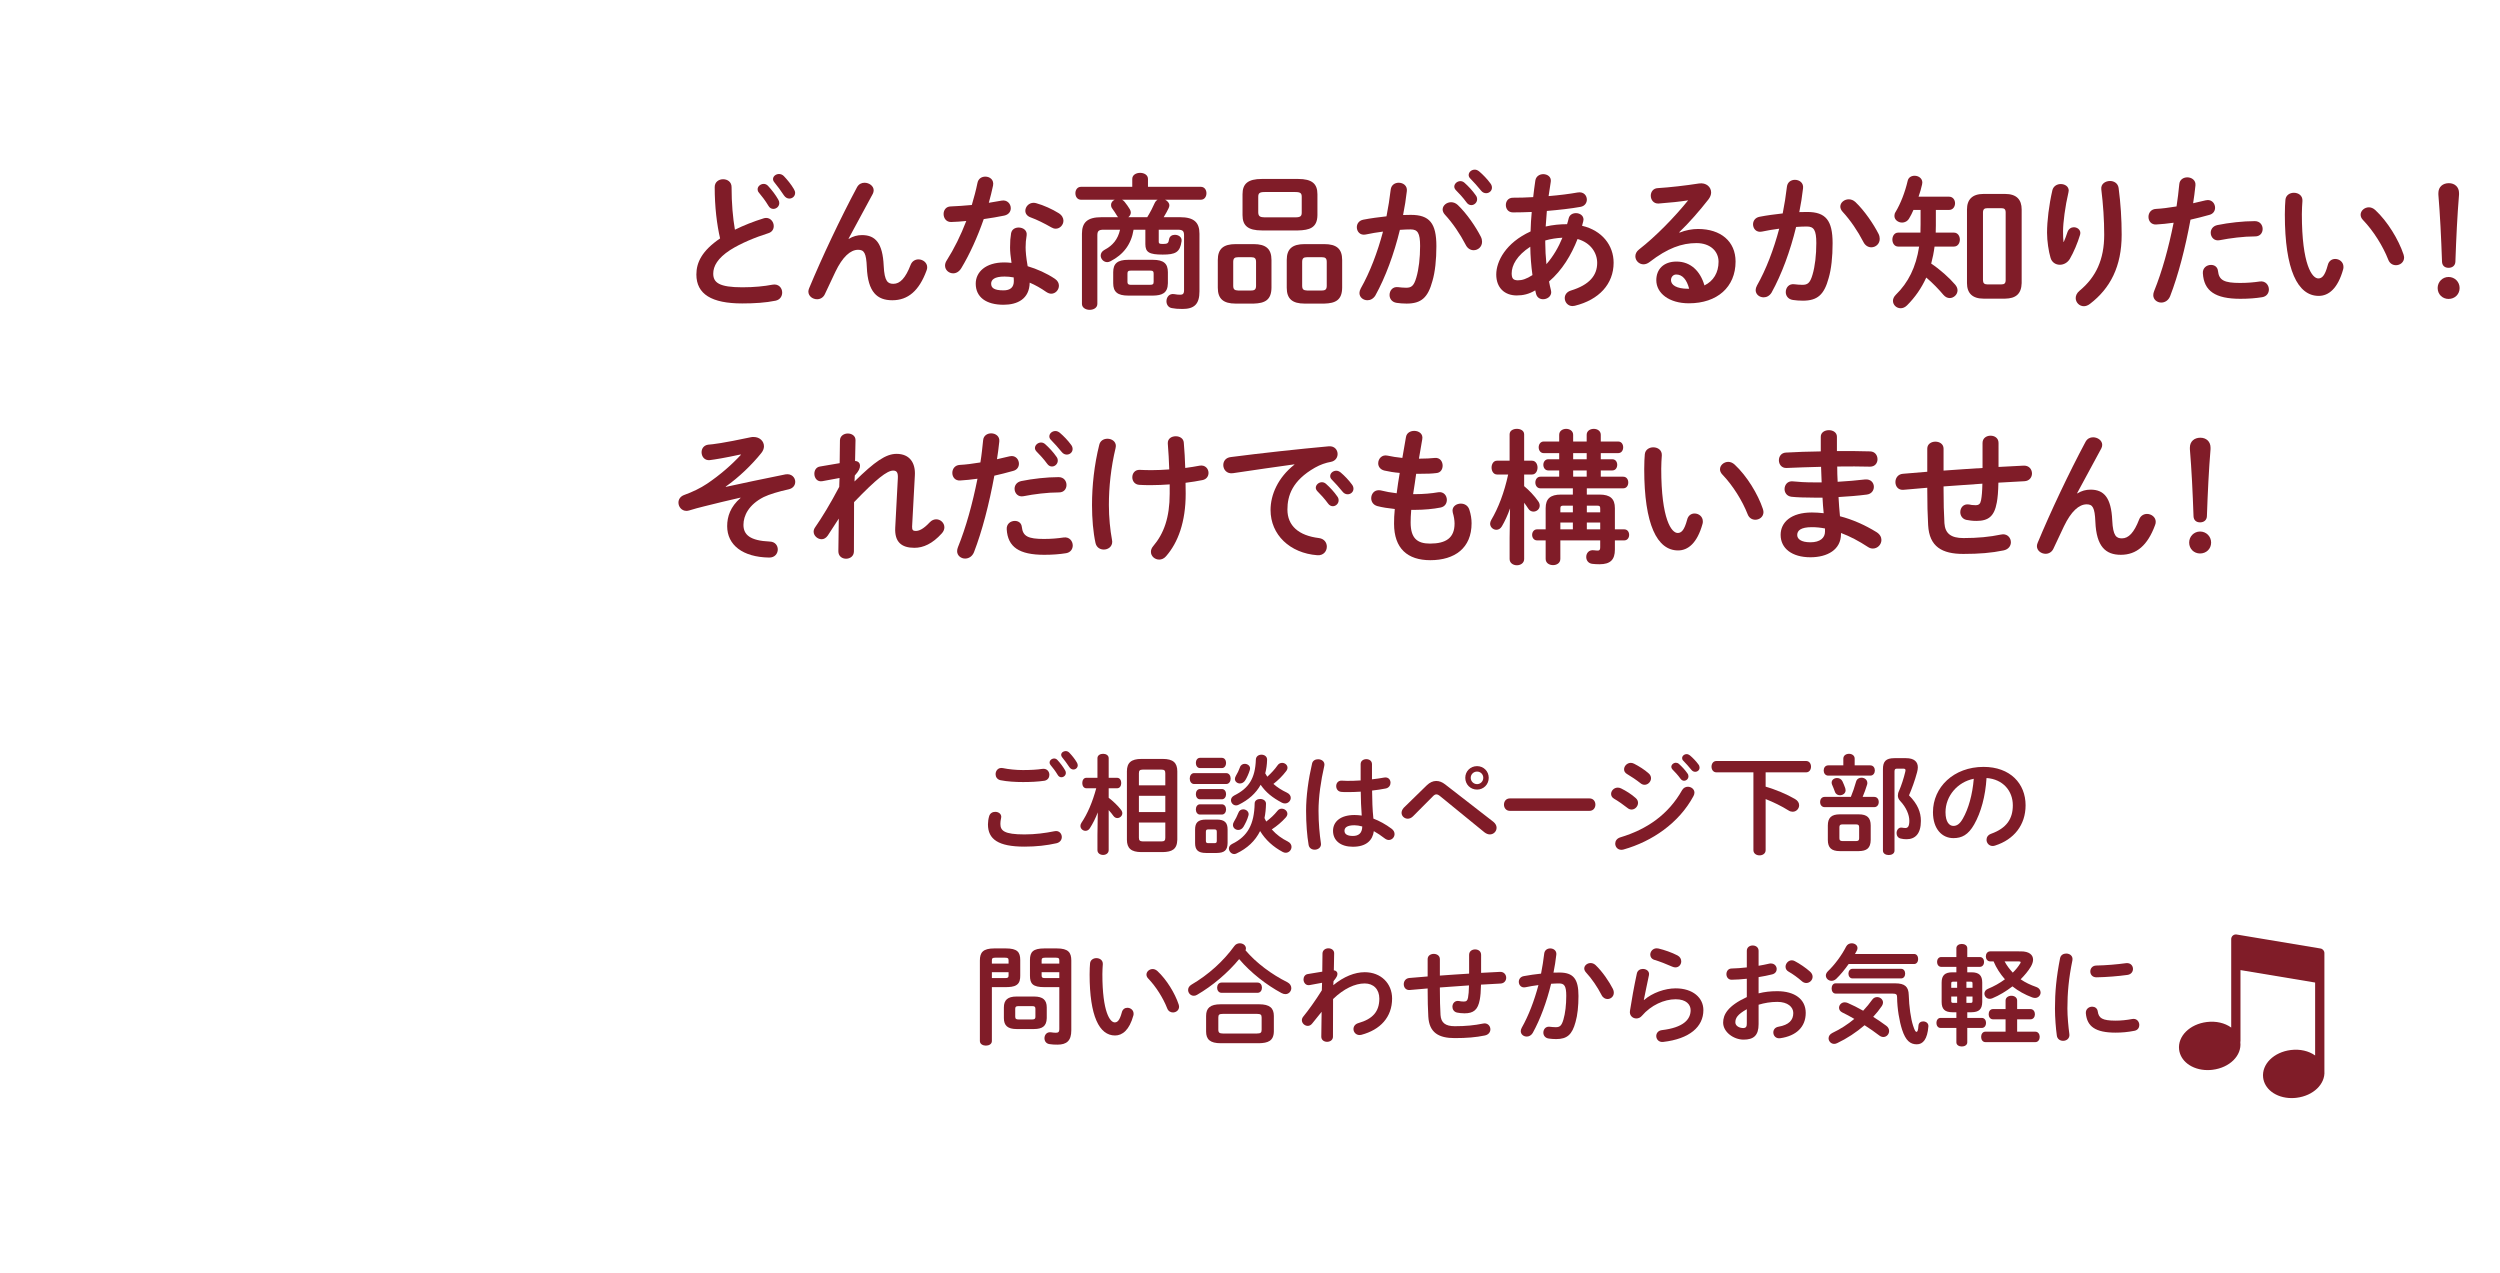 <?xml version="1.0" encoding="utf-8"?>
<!-- Generator: Adobe Illustrator 28.2.0, SVG Export Plug-In . SVG Version: 6.00 Build 0)  -->
<svg version="1.1" xmlns="http://www.w3.org/2000/svg" xmlns:xlink="http://www.w3.org/1999/xlink" x="0px" y="0px" width="550px"
	 height="280px" viewBox="0 0 550 280" enable-background="new 0 0 550 280" xml:space="preserve">
<g id="レイヤー_1">
	<path fill="#801C28" d="M511.368,235.636v-20.341v-5.618c0-0.498-0.36-0.924-0.852-1.006l-18.462-3.079
		c-0.296-0.049-0.598,0.034-0.827,0.228c-0.229,0.194-0.361,0.478-0.361,0.778v5.618v13.845c-1.413-1.017-3.344-1.467-5.352-1.219
		c-3.771,0.46-6.456,3.126-6.111,6.07c0.139,1.182,0.779,2.275,1.801,3.08c1.181,0.928,2.769,1.428,4.474,1.428
		c0.356,0,0.718-0.022,1.082-0.067c3.771-0.46,6.456-3.126,6.111-6.069c0-0.001,0-0.001,0-0.001
		c-0.001-0.013-0.005-0.025-0.006-0.037c0.014-0.067,0.04-0.129,0.04-0.199v-15.626l16.423,2.739v16.045
		c-1.411-1.005-3.331-1.449-5.329-1.204c-3.771,0.46-6.456,3.126-6.111,6.07c0.139,1.182,0.778,2.276,1.802,3.08
		c1.18,0.928,2.77,1.428,4.474,1.428c0.356,0,0.718-0.022,1.082-0.067C508.934,241.062,511.575,238.502,511.368,235.636z"/>
	<g>
		<g>
			<path fill="#801C28" d="M157.234,41.161c0-1.152,0.929-1.729,1.856-1.729s1.855,0.576,1.855,1.729
				c0,3.583,0.288,6.783,0.736,9.375c1.951-0.96,4.128-1.824,6.304-2.496c0.191-0.063,0.384-0.096,0.575-0.096
				c0.992,0,1.664,0.896,1.664,1.792c0,0.672-0.352,1.312-1.184,1.567c-2.848,0.896-6.048,2.208-8.415,3.712
				c-2.752,1.792-3.712,3.552-3.712,5.184c0,1.984,1.312,3.008,6.399,3.008c2.56,0,4.831-0.224,6.623-0.576
				c1.376-0.256,2.145,0.736,2.145,1.729c0,0.8-0.448,1.567-1.44,1.792c-2.176,0.447-4.64,0.607-7.359,0.607
				c-6.72,0-10.079-2.048-10.079-6.367c0-2.624,1.216-5.216,5.216-7.936C157.715,49.384,157.234,45.576,157.234,41.161z
				 M166.674,41.641c0-0.64,0.641-1.184,1.344-1.184c0.32,0,0.672,0.128,0.96,0.448c0.801,0.863,1.664,1.983,2.24,3.008
				c0.16,0.256,0.224,0.512,0.224,0.768c0,0.736-0.64,1.28-1.312,1.28c-0.416,0-0.832-0.225-1.088-0.704
				c-0.672-1.12-1.44-2.112-2.112-2.912C166.738,42.121,166.674,41.865,166.674,41.641z M170.065,39.401
				c0-0.641,0.641-1.12,1.312-1.12c0.352,0,0.735,0.128,1.056,0.447c0.768,0.801,1.632,1.856,2.208,2.849
				c0.191,0.319,0.288,0.607,0.288,0.863c0,0.736-0.608,1.248-1.28,1.248c-0.416,0-0.864-0.224-1.184-0.704
				c-0.641-0.991-1.44-2.048-2.112-2.88C170.162,39.881,170.065,39.625,170.065,39.401z"/>
			<path fill="#801C28" d="M186.735,52.552c0.928-0.576,1.888-0.832,2.911-0.832c2.944,0,4.544,1.76,4.768,6.752
				c0.16,3.487,0.928,3.968,2.145,3.968c1.439,0,2.655-1.248,3.775-4.16c0.32-0.832,1.023-1.216,1.728-1.216
				c0.96,0,1.92,0.704,1.92,1.729c0,0.224-0.032,0.479-0.16,0.768c-1.632,4.416-4.063,6.495-7.52,6.495
				c-3.327,0-5.375-1.792-5.6-7.263c-0.128-3.168-0.607-3.84-1.919-3.84c-1.696,0-3.424,1.567-4.992,4.831
				c-0.704,1.472-1.632,3.424-2.336,4.96c-0.352,0.736-1.023,1.088-1.695,1.088c-0.96,0-1.92-0.672-1.92-1.696
				c0-0.224,0.063-0.447,0.16-0.703c2.815-6.784,6.911-15.455,10.559-22.271c0.384-0.672,0.992-0.96,1.632-0.96
				c1.024,0,2.016,0.704,2.016,1.664c0,0.256-0.063,0.512-0.191,0.768l-5.344,9.887L186.735,52.552z"/>
			<path fill="#801C28" d="M215.045,40.232c0.192-0.959,0.96-1.375,1.729-1.375c0.992,0,1.952,0.703,1.695,1.983
				c-0.256,1.216-0.575,2.496-0.928,3.775c0.96-0.159,1.92-0.319,2.816-0.479c1.216-0.224,2.016,0.704,2.016,1.664
				c0,0.704-0.416,1.407-1.44,1.632c-1.376,0.288-2.943,0.544-4.512,0.768c-1.344,3.872-3.071,7.712-4.928,10.783
				c-0.479,0.8-1.151,1.152-1.791,1.152c-0.96,0-1.792-0.736-1.792-1.696c0-0.352,0.096-0.735,0.352-1.12
				c1.632-2.56,3.104-5.535,4.32-8.703c-1.185,0.128-2.336,0.192-3.328,0.224c-1.088,0.032-1.664-0.863-1.664-1.76
				c0-0.832,0.512-1.632,1.536-1.663c1.439-0.064,3.04-0.16,4.672-0.32C214.277,43.465,214.726,41.833,215.045,40.232z
				 M220.773,67.047c-3.809,0-6.112-1.664-6.112-4.64c0-2.56,2.176-4.672,6.271-4.672c0.513,0,1.024,0.032,1.601,0.097
				c-0.225-1.473-0.32-2.561-0.32-3.393c0-1.376,0.063-2.079,0.224-3.104c0.16-0.896,0.896-1.279,1.664-1.279
				c0.96,0,1.92,0.607,1.76,1.728c-0.16,0.928-0.224,1.728-0.224,2.624c0,0.896,0.096,2.144,0.448,4.159
				c2.048,0.608,4.159,1.536,6.016,2.784c0.607,0.416,0.863,0.96,0.863,1.504c0,0.896-0.735,1.76-1.695,1.76
				c-0.32,0-0.704-0.128-1.088-0.384c-1.185-0.832-2.433-1.536-3.648-2.048C226.469,65.767,223.845,67.047,220.773,67.047z
				 M223.045,61.831c0-0.288,0-0.544-0.032-0.8c-0.704-0.128-1.376-0.191-2.016-0.191c-2.24,0-2.944,0.703-2.944,1.567
				c0,0.928,0.641,1.472,2.721,1.472C222.245,63.879,223.045,63.239,223.045,61.831z M232.9,46.889
				c0.735,0.447,1.056,1.088,1.056,1.664c0,0.928-0.768,1.76-1.696,1.76c-0.319,0-0.64-0.097-0.96-0.288
				c-1.504-0.864-3.167-1.696-4.575-2.208c-0.8-0.288-1.152-0.864-1.152-1.44c0-0.863,0.736-1.76,1.824-1.76
				c0.192,0,0.384,0.032,0.608,0.097C229.54,45.129,231.524,46.024,232.9,46.889z"/>
			<path fill="#801C28" d="M249.385,50.536c-0.512,3.231-2.239,5.472-5.087,6.943c-0.257,0.128-0.48,0.192-0.704,0.192
				c-0.8,0-1.44-0.704-1.44-1.44c0-0.479,0.256-0.96,0.864-1.279c1.76-0.929,2.912-2.272,3.392-4.416h-3.615
				c-1.12,0-1.376,0.32-1.376,1.248v15.07c0,0.864-0.832,1.312-1.696,1.312c-0.832,0-1.695-0.448-1.695-1.312V51.432
				c0-2.495,1.184-3.647,4.287-3.647h3.68c-0.096-0.096-0.191-0.191-0.256-0.319c-0.288-0.48-0.608-0.992-1.056-1.601
				c-0.192-0.256-0.256-0.512-0.256-0.768c0-0.512,0.319-0.928,0.8-1.152h-7.392c-0.832,0-1.248-0.704-1.248-1.439
				c0-0.704,0.416-1.408,1.248-1.408h11.263v-1.728c0-0.896,0.864-1.344,1.729-1.344c0.863,0,1.728,0.447,1.728,1.344v1.728h11.615
				c0.832,0,1.248,0.704,1.248,1.408c0,0.735-0.416,1.439-1.248,1.439h-7.84c0.513,0.256,0.929,0.704,0.929,1.248
				c0,0.192-0.064,0.384-0.16,0.608c-0.256,0.544-0.641,1.248-1.088,1.983h3.584c3.104,0,4.287,1.152,4.287,3.647v12.672
				c0,2.815-1.151,3.871-3.743,3.871c-1.057,0-1.664-0.063-2.336-0.191c-0.8-0.128-1.185-0.832-1.185-1.504
				c0-0.896,0.608-1.76,1.729-1.568c0.512,0.096,0.896,0.128,1.279,0.128c0.513,0,0.864-0.128,0.864-0.96V51.784
				c0-0.928-0.256-1.248-1.376-1.248h-4.191v2.624c0,0.384,0.096,0.512,0.896,0.512c1.056,0,1.248-0.16,1.376-1.023
				c0.096-0.673,0.672-0.992,1.28-0.992c0.8,0,1.6,0.512,1.472,1.407c-0.352,2.464-1.344,2.944-4.16,2.944
				c-2.976,0-3.808-0.512-3.808-2.304v-3.168H249.385z M248.201,65.031c-2.368,0-3.296-0.832-3.296-2.72V59.88
				c0-1.889,0.928-2.721,3.296-2.721h5.439c2.368,0,3.296,0.832,3.296,2.721v2.432c-0.032,2.208-1.312,2.688-3.296,2.72H248.201z
				 M252.393,47.784c0.704-1.151,1.28-2.271,1.632-3.104c0.16-0.353,0.385-0.576,0.641-0.736h-7.808
				c0.191,0.097,0.384,0.256,0.544,0.448c0.448,0.544,0.863,1.152,1.151,1.632c0.16,0.256,0.225,0.512,0.225,0.736
				c0,0.416-0.225,0.768-0.544,1.023H252.393z M252.937,62.663c0.704,0,0.864-0.16,0.864-0.672v-1.792
				c0-0.512-0.16-0.672-0.864-0.672h-4.031c-0.704,0-0.864,0.16-0.864,0.672v1.792c0,0.608,0.32,0.672,0.864,0.672H252.937z"/>
			<path fill="#801C28" d="M271.853,66.791c-2.72,0-3.936-1.056-3.936-3.488v-6.111c0-2.432,1.216-3.487,3.936-3.487h3.936
				c2.72,0,3.936,1.056,3.936,3.487v6.111c-0.031,2.688-1.439,3.424-3.936,3.488H271.853z M275.244,63.911
				c0.8,0,1.088-0.256,1.088-1.056V57.64c0-0.8-0.288-1.056-1.088-1.056h-2.848c-0.8,0-1.088,0.256-1.088,1.056v5.216
				c0,0.832,0.32,1.023,1.088,1.056H275.244z M277.612,50.696c-3.072,0-4.256-1.056-4.256-3.36v-4.607
				c0-2.304,1.184-3.359,4.256-3.359h7.968c3.071,0,4.255,1.056,4.255,3.359v4.607c-0.031,2.816-1.792,3.296-4.255,3.36H277.612z
				 M284.972,47.816c1.152,0,1.408-0.288,1.408-1.056v-3.456c0-0.768-0.256-1.056-1.408-1.056h-6.752
				c-1.151,0-1.407,0.288-1.407,1.056v3.456c0.032,0.96,0.576,1.023,1.407,1.056H284.972z M287.02,66.791
				c-2.72,0-3.936-1.056-3.936-3.488v-6.111c0-2.432,1.216-3.487,3.936-3.487h4.319c2.72,0,3.936,1.056,3.936,3.487v6.111
				c-0.031,2.688-1.439,3.424-3.936,3.488H287.02z M290.795,63.911c0.8,0,1.088-0.256,1.088-1.056V57.64
				c0-0.8-0.288-1.056-1.088-1.056h-3.231c-0.8,0-1.088,0.256-1.088,1.056v5.216c0,0.832,0.32,1.023,1.088,1.056H290.795z"/>
			<path fill="#801C28" d="M302.566,65.031c-0.448,0.704-1.088,1.023-1.728,1.023c-0.928,0-1.76-0.64-1.76-1.6
				c0-0.288,0.096-0.64,0.287-0.992c2.017-3.552,3.681-7.936,4.896-12.511c-1.312,0.16-2.592,0.384-3.808,0.64
				c-1.248,0.256-1.952-0.672-1.952-1.6c0-0.736,0.448-1.472,1.439-1.664c1.632-0.319,3.392-0.544,5.088-0.735
				c0.384-1.952,0.704-3.937,0.928-5.888c0.128-1.024,0.928-1.504,1.76-1.504c0.96,0,1.92,0.64,1.792,1.823
				c-0.191,1.729-0.479,3.521-0.832,5.28c0.641-0.032,1.216-0.032,1.729-0.032c4.096,0,5.6,1.855,5.6,6.88
				c0,3.007-0.288,5.695-0.864,7.647c-0.992,3.68-2.464,4.991-5.695,4.991c-0.769,0-1.568-0.064-2.176-0.16
				c-1.088-0.16-1.568-0.96-1.568-1.728c0-0.96,0.672-1.888,1.888-1.729c0.608,0.064,1.088,0.128,1.76,0.128
				c1.12,0,1.696-0.352,2.24-2.239c0.544-1.824,0.832-4.319,0.832-6.943c0-2.88-0.544-3.648-2.08-3.648
				c-0.704,0-1.504,0.032-2.368,0.097C306.694,55.848,304.807,60.999,302.566,65.031z M325.797,52.104
				c0.192,0.384,0.256,0.768,0.256,1.088c0,1.119-0.896,1.855-1.855,1.855c-0.641,0-1.345-0.352-1.76-1.216
				c-1.185-2.304-2.849-4.768-4.544-6.592c-0.353-0.384-0.512-0.8-0.512-1.151c0-0.896,0.896-1.601,1.855-1.601
				c0.512,0,1.023,0.192,1.472,0.608C322.725,47.017,324.709,49.96,325.797,52.104z M319.941,41.064c0-0.64,0.64-1.216,1.344-1.216
				c0.288,0,0.608,0.097,0.896,0.353c0.864,0.768,1.824,1.792,2.496,2.783c0.224,0.288,0.288,0.576,0.288,0.864
				c0,0.704-0.608,1.28-1.28,1.28c-0.384,0-0.768-0.192-1.056-0.608c-0.768-1.056-1.632-1.983-2.368-2.72
				C320.037,41.545,319.941,41.289,319.941,41.064z M323.109,38.505c0-0.64,0.607-1.184,1.344-1.184c0.319,0,0.64,0.128,0.96,0.384
				c0.832,0.704,1.792,1.696,2.464,2.624c0.256,0.319,0.352,0.64,0.352,0.96c0,0.704-0.607,1.216-1.28,1.216
				c-0.384,0-0.8-0.16-1.119-0.576c-0.736-0.928-1.632-1.888-2.368-2.655C323.205,39.017,323.109,38.761,323.109,38.505z"/>
			<path fill="#801C28" d="M336.725,50.92c0.032-1.439,0.128-2.88,0.256-4.287c-1.472,0.063-2.88,0.096-4.127,0.096
				c-1.057,0-1.568-0.8-1.568-1.632c0-0.8,0.512-1.6,1.568-1.6c1.344,0,2.879-0.032,4.447-0.128c0.128-1.185,0.288-2.4,0.479-3.681
				c0.16-0.928,0.96-1.375,1.729-1.375c0.928,0,1.823,0.607,1.664,1.663c-0.16,1.088-0.32,2.145-0.48,3.168
				c2.336-0.191,4.607-0.479,6.399-0.8c1.312-0.224,2.016,0.672,2.016,1.568c0,0.703-0.447,1.439-1.407,1.6
				c-2.112,0.384-4.736,0.672-7.392,0.896c-0.064,1.12-0.192,2.272-0.256,3.424c1.536-0.352,3.136-0.512,4.703-0.512
				c0.128-0.416,0.256-0.832,0.353-1.28c0.191-0.8,0.896-1.151,1.6-1.151c0.832,0,1.664,0.512,1.664,1.407
				c0,0.128-0.032,0.257-0.064,0.416c-0.096,0.32-0.159,0.641-0.256,0.96c4.416,1.024,6.943,4.32,6.943,8.128
				c0,4.672-3.199,8.159-8.543,9.471c-0.16,0.032-0.352,0.064-0.512,0.064c-1.024,0-1.696-0.864-1.696-1.76
				c0-0.672,0.416-1.376,1.376-1.664c4.063-1.248,5.76-3.328,5.76-6.079c0-2.208-1.44-4.448-4.32-5.248
				c-1.375,3.52-3.392,6.88-6.271,9.344c0.128,0.672,0.257,1.312,0.416,1.92c0.032,0.128,0.064,0.287,0.064,0.415
				c0,0.992-0.928,1.568-1.792,1.568c-0.672,0-1.312-0.352-1.536-1.152c-0.063-0.256-0.128-0.544-0.191-0.8
				c-1.376,0.832-2.688,1.12-4.064,1.12c-2.72,0-4.512-1.728-4.512-4.607S331.253,53.416,336.725,50.92z M333.909,61.671
				c0.96,0,1.888-0.287,3.231-1.151c-0.288-2.08-0.448-4.16-0.479-6.239c-2.944,1.92-4.096,4.063-4.096,5.887
				C332.597,61.191,332.821,61.64,333.909,61.671z M343.732,52.296c-1.28,0.064-2.528,0.256-3.775,0.608c0,0.191,0,0.352,0,0.544
				c0,1.439,0.096,3.039,0.256,4.671C341.717,56.392,342.868,54.408,343.732,52.296z"/>
			<path fill="#801C28" d="M369.506,51.176c1.344-0.544,2.784-0.8,4.063-0.8c4.992,0,8.256,2.72,8.256,7.168
				c0,5.6-4.032,9.183-10.271,9.183c-4.384,0-7.167-2.239-7.167-5.087c0-2.4,1.6-4.096,4.447-4.096c3.071,0,5.216,2.048,6.144,5.247
				c1.983-0.96,3.104-2.815,3.104-5.216c0-2.271-1.792-4.096-4.863-4.096c-3.231,0-6.367,1.12-10.304,4.16
				c-0.447,0.352-0.928,0.512-1.344,0.512c-0.992,0-1.792-0.832-1.792-1.76c0-0.512,0.225-1.056,0.8-1.504
				c3.712-2.88,7.84-7.136,10.815-10.815c-1.792,0.288-3.968,0.513-6.495,0.704c-1.12,0.064-1.729-0.832-1.729-1.728
				c0-0.8,0.513-1.632,1.568-1.664c2.592-0.16,5.983-0.544,9.056-1.023c1.567-0.225,2.655,0.768,2.655,1.983
				c0,0.479-0.191,0.992-0.576,1.504c-1.888,2.432-4.319,5.216-6.431,7.231L369.506,51.176z M368.77,60.392
				c-0.672,0-1.151,0.544-1.151,1.248c0,1.056,1.216,1.888,3.743,1.888c0.097,0,0.16,0,0.257,0
				C371.074,61.479,370.114,60.392,368.77,60.392z"/>
			<path fill="#801C28" d="M389.733,64.392c-0.447,0.703-1.088,1.023-1.728,1.023c-0.928,0-1.76-0.64-1.76-1.6
				c0-0.288,0.096-0.641,0.288-0.992c2.016-3.552,3.68-7.936,4.896-12.511c-1.312,0.159-2.592,0.384-3.808,0.64
				c-1.248,0.256-1.952-0.672-1.952-1.6c0-0.736,0.448-1.473,1.44-1.664c1.632-0.32,3.392-0.544,5.087-0.736
				c0.385-1.951,0.704-3.936,0.929-5.888c0.128-1.023,0.928-1.504,1.76-1.504c0.96,0,1.92,0.641,1.792,1.824
				c-0.192,1.728-0.48,3.52-0.832,5.279c0.64-0.031,1.216-0.031,1.728-0.031c4.096,0,5.6,1.855,5.6,6.879
				c0,3.008-0.288,5.695-0.864,7.647c-0.991,3.68-2.464,4.992-5.695,4.992c-0.768,0-1.568-0.064-2.176-0.16
				c-1.088-0.16-1.568-0.96-1.568-1.729c0-0.96,0.672-1.888,1.889-1.728c0.607,0.064,1.088,0.128,1.76,0.128
				c1.119,0,1.695-0.352,2.239-2.239c0.544-1.824,0.832-4.32,0.832-6.944c0-2.879-0.544-3.647-2.08-3.647
				c-0.703,0-1.504,0.032-2.367,0.096C393.861,55.208,391.974,60.359,389.733,64.392z M413.284,51.464
				c0.191,0.384,0.256,0.769,0.256,1.088c0,1.12-0.896,1.856-1.855,1.856c-0.641,0-1.345-0.353-1.761-1.216
				c-1.184-2.305-2.848-4.769-4.543-6.592c-0.353-0.384-0.512-0.8-0.512-1.152c0-0.896,0.896-1.6,1.855-1.6
				c0.512,0,1.023,0.192,1.472,0.608C410.212,46.376,412.196,49.32,413.284,51.464z"/>
			<path fill="#801C28" d="M428.799,43.272c0.864,0,1.312,0.736,1.312,1.44c0,0.735-0.448,1.472-1.312,1.472h-2.911v3.424
				c0,0.512-0.032,1.056-0.032,1.567h4c0.863,0,1.312,0.769,1.312,1.536s-0.448,1.536-1.312,1.536H425.6
				c-0.16,1.279-0.416,2.527-0.736,3.743c1.888,1.248,4,3.136,5.28,4.64c0.352,0.416,0.512,0.832,0.512,1.248
				c0,0.928-0.832,1.696-1.728,1.696c-0.48,0-0.96-0.225-1.376-0.704c-0.929-1.12-2.433-2.688-3.776-3.808
				c-1.056,2.336-2.464,4.352-4.224,6.111c-0.448,0.448-0.928,0.64-1.408,0.64c-0.928,0-1.695-0.735-1.695-1.632
				c0-0.416,0.192-0.896,0.64-1.344c2.72-2.655,4.416-6.016,5.12-10.591H417.6c-0.831,0-1.279-0.769-1.279-1.536
				s0.448-1.536,1.279-1.536h4.896c0-0.607,0.031-1.248,0.031-1.855v-3.136h-1.567c-0.288,0.672-0.608,1.312-0.96,1.888
				c-0.384,0.64-0.992,0.896-1.536,0.896c-0.864,0-1.695-0.607-1.695-1.472c0-0.288,0.063-0.576,0.256-0.863
				c1.119-1.856,2.079-4.353,2.655-6.815c0.16-0.801,0.832-1.152,1.536-1.152c0.832,0,1.696,0.544,1.696,1.504
				c0,0.128-0.032,0.288-0.064,0.448c-0.192,0.863-0.448,1.76-0.768,2.655H428.799z M436.383,65.703
				c-2.496,0-3.647-1.248-3.647-3.424v-16.19c0-2.176,1.151-3.424,3.647-3.424h4.735c2.528,0,3.648,1.248,3.648,3.424v16.19
				c-0.064,2.399-1.312,3.392-3.648,3.424H436.383z M440.286,62.567c0.672,0,0.96-0.224,0.96-0.96V46.761
				c0-0.736-0.288-0.96-0.96-0.96h-3.071c-0.64,0-0.96,0.224-0.96,0.96v14.847c0,0.672,0.288,0.96,0.96,0.96H440.286z"/>
			<path fill="#801C28" d="M454.031,53.224c0.32-0.735,0.544-1.344,0.832-2.208c0.256-0.703,0.832-1.023,1.376-1.023
				c0.735,0,1.439,0.512,1.439,1.28c0,0.128-0.032,0.256-0.063,0.384c-0.544,1.823-1.408,3.84-2.24,5.279
				c-0.512,0.864-1.376,1.312-2.208,1.312c-0.896,0-1.76-0.513-2.048-1.536c-0.416-1.376-0.768-3.68-0.768-5.504
				c0-2.56,0.416-6.079,1.184-9.407c0.256-0.896,1.056-1.312,1.824-1.312c0.896,0,1.76,0.512,1.76,1.439
				c0,0.128-0.032,0.256-0.064,0.416c-0.703,2.976-1.184,6.623-1.184,8.543c0,1.024,0.032,1.696,0.096,2.336H454.031z
				 M464.206,39.817c0.864,0,1.729,0.479,1.889,1.535c0.447,3.36,0.672,6.848,0.672,10.304c0,6.943-2.496,11.775-6.976,15.198
				c-0.448,0.353-0.928,0.513-1.344,0.513c-0.992,0-1.792-0.832-1.792-1.792c0-0.544,0.256-1.12,0.832-1.6
				c3.647-3.008,5.439-6.912,5.439-12.319c0-3.296-0.225-6.624-0.641-10.016C462.158,40.457,463.183,39.817,464.206,39.817z"/>
			<path fill="#801C28" d="M474.423,49.384c-1.151,0.097-1.76-0.768-1.76-1.663c0-0.864,0.544-1.696,1.632-1.76
				c1.28-0.064,2.815-0.257,4.544-0.544c0.288-1.761,0.416-3.168,0.607-4.928c0.097-0.992,0.929-1.473,1.76-1.473
				c0.96,0,1.92,0.641,1.792,1.792c-0.16,1.536-0.319,2.688-0.512,3.904c0.896-0.192,1.824-0.416,2.752-0.641
				c0.16-0.031,0.32-0.063,0.479-0.063c0.992,0,1.601,0.832,1.601,1.695c0,0.672-0.385,1.345-1.248,1.568
				c-1.472,0.416-2.88,0.768-4.16,1.056c-1.151,6.271-2.688,12.191-4.479,16.831c-0.384,0.96-1.184,1.408-1.952,1.408
				c-0.896,0-1.76-0.641-1.76-1.632c0-0.288,0.064-0.576,0.192-0.896c1.76-4.352,3.168-9.439,4.287-15.039
				C476.823,49.192,475.543,49.32,474.423,49.384z M486.422,58.279c0.736,0,1.44,0.416,1.536,1.344
				c0.224,2.048,1.376,2.624,4.863,2.624c1.632,0,3.04-0.128,4.32-0.319c1.279-0.192,2.016,0.8,2.016,1.76
				c0,0.768-0.48,1.535-1.472,1.695c-1.376,0.225-2.976,0.353-4.8,0.353c-5.504,0-8.031-1.696-8.256-5.632
				C484.566,58.92,485.494,58.279,486.422,58.279z M496.054,48.648c1.151,0,1.728,0.864,1.728,1.728
				c0,0.832-0.544,1.632-1.632,1.632c-2.56,0-5.535,0.384-7.808,0.832c-1.216,0.256-1.983-0.672-1.983-1.632
				c0-0.736,0.447-1.472,1.472-1.695C490.326,49,493.493,48.648,496.054,48.648z"/>
			<path fill="#801C28" d="M504.649,42.409c0.992,0,1.952,0.607,1.888,1.791c-0.063,0.992-0.128,1.761-0.128,2.912
				c0,11.199,2.272,14.143,3.616,14.143c0.768,0,1.439-0.512,2.08-2.911c0.224-0.96,0.928-1.376,1.632-1.376
				c0.928,0,1.823,0.672,1.823,1.728c0,0.192,0,0.353-0.063,0.544c-1.185,4.288-3.232,5.855-5.376,5.855
				c-4.64,0-7.455-5.728-7.455-17.887c0-1.472,0.063-2.432,0.128-3.264C502.89,42.921,503.785,42.409,504.649,42.409z
				 M528.775,55.976c0.064,0.256,0.128,0.48,0.128,0.672c0,1.057-0.896,1.696-1.791,1.696c-0.672,0-1.376-0.353-1.696-1.216
				c-1.152-2.944-3.231-6.304-5.535-8.704c-0.385-0.384-0.544-0.8-0.544-1.184c0-0.896,0.863-1.632,1.823-1.632
				c0.448,0,0.96,0.192,1.408,0.608C525.256,48.712,527.688,52.712,528.775,55.976z"/>
			<path fill="#801C28" d="M541.115,63.367c0,1.376-1.056,2.399-2.432,2.399c-1.344,0-2.399-1.023-2.399-2.399
				c0-1.344,1.056-2.432,2.399-2.432C540.06,60.936,541.115,62.023,541.115,63.367z M536.443,42.473
				c0-1.376,0.992-2.176,2.305-2.176c1.279,0,2.239,0.832,2.239,2.176v0.352c-0.384,4.672-0.607,9.312-0.8,14.751
				c-0.032,0.832-0.64,1.345-1.504,1.345s-1.408-0.513-1.439-1.345c-0.192-5.439-0.416-10.079-0.801-14.751V42.473z"/>
			<path fill="#801C28" d="M162.953,99.977c-3.552,0.768-5.536,1.088-6.784,1.248c-1.184,0.128-1.823-0.8-1.823-1.728
				c0-0.769,0.447-1.504,1.407-1.664c1.185-0.097,3.2-0.32,9.376-1.632c0.224-0.064,0.447-0.064,0.672-0.064
				c1.344,0,2.271,0.928,2.271,2.048c0,0.48-0.191,0.992-0.576,1.472c-2.079,2.592-4.959,5.376-7.839,7.392l0.032,0.064
				c4.031-0.896,7.807-1.664,13.119-2.752c1.344-0.224,2.144,0.704,2.144,1.632c0,0.736-0.448,1.439-1.472,1.664
				c-2.176,0.479-4.224,1.088-5.472,1.695c-3.328,1.696-4.448,4.128-4.448,6.112c0,2.207,1.472,3.487,5.792,3.68
				c1.184,0.031,1.76,0.896,1.76,1.728c0,0.896-0.64,1.824-1.92,1.792c-5.792-0.096-9.215-2.752-9.215-6.911
				c0-2.112,0.703-4.256,2.943-6.208l-0.032-0.064c-2.624,0.608-5.119,1.185-7.999,1.92c-1.12,0.257-2.176,0.576-3.264,0.896
				c-0.225,0.063-0.416,0.096-0.608,0.096c-1.056,0-1.76-0.896-1.76-1.824c0-0.672,0.384-1.375,1.312-1.695
				c1.696-0.608,3.521-1.472,4.992-2.464c2.848-1.92,5.375-4.128,7.423-6.336L162.953,99.977z"/>
			<path fill="#801C28" d="M187.99,105.928c4.448-4.383,6.912-6.079,9.247-6.079c2.944,0,4.192,2.048,4.032,4.735l-0.608,11.264
				c-0.031,0.768,0.225,0.96,0.8,0.96c0.673,0,1.601-0.32,3.072-1.888c0.448-0.48,0.96-0.672,1.439-0.672
				c0.96,0,1.792,0.8,1.792,1.76c0,0.416-0.16,0.896-0.575,1.344c-2.048,2.271-4.064,3.168-6.016,3.168
				c-2.849,0-4.384-1.28-4.224-4.416l0.575-10.879c0.064-1.185-0.191-1.696-1.023-1.696c-1.344,0-3.68,1.824-8.607,6.943
				l-0.032,10.815c0,1.088-0.864,1.632-1.728,1.632c-0.864,0-1.696-0.544-1.696-1.632l0.096-7.199l-2.432,3.743
				c-0.384,0.544-0.863,0.8-1.344,0.8c-0.896,0-1.76-0.768-1.76-1.663c0-0.288,0.096-0.608,0.288-0.896
				c1.567-2.239,3.456-5.375,5.344-8.959l0.063-1.952l-3.808,0.704c-1.12,0.192-1.728-0.736-1.728-1.632
				c0-0.736,0.384-1.472,1.248-1.6l4.319-0.736l0.064-5.023c0.031-0.992,0.896-1.504,1.728-1.504c0.864,0,1.728,0.512,1.696,1.504
				l-0.097,4.544c0.8,0.031,1.088,0.575,1.088,1.023c0,0.576-0.224,1.152-1.151,2.176L187.99,105.928z"/>
			<path fill="#801C28" d="M211.271,105.704c-1.151,0.096-1.76-0.768-1.76-1.664c0-0.863,0.544-1.695,1.632-1.76
				c1.28-0.063,2.815-0.256,4.544-0.544c0.288-1.76,0.416-3.168,0.607-4.928c0.097-0.991,0.929-1.472,1.76-1.472
				c0.96,0,1.92,0.64,1.792,1.792c-0.16,1.536-0.319,2.688-0.512,3.903c0.896-0.191,1.824-0.416,2.752-0.64
				c0.16-0.032,0.32-0.064,0.479-0.064c0.992,0,1.601,0.832,1.601,1.696c0,0.672-0.385,1.344-1.248,1.568
				c-1.472,0.416-2.88,0.768-4.16,1.056c-1.151,6.271-2.688,12.191-4.479,16.831c-0.384,0.96-1.184,1.407-1.952,1.407
				c-0.896,0-1.76-0.64-1.76-1.632c0-0.288,0.064-0.576,0.192-0.896c1.76-4.352,3.168-9.439,4.287-15.039
				C213.671,105.513,212.391,105.641,211.271,105.704z M223.27,114.6c0.736,0,1.44,0.416,1.536,1.344
				c0.224,2.048,1.376,2.624,4.863,2.624c1.632,0,3.04-0.128,4.32-0.32c1.279-0.191,2.016,0.8,2.016,1.76
				c0,0.769-0.48,1.536-1.472,1.696c-1.376,0.224-2.976,0.352-4.8,0.352c-5.504,0-8.031-1.695-8.256-5.631
				C221.414,115.239,222.342,114.6,223.27,114.6z M232.901,104.968c1.151,0,1.728,0.864,1.728,1.729
				c0,0.832-0.544,1.632-1.632,1.632c-2.56,0-5.535,0.384-7.808,0.832c-1.216,0.256-1.983-0.672-1.983-1.632
				c0-0.736,0.447-1.472,1.472-1.696C227.174,105.32,230.341,104.968,232.901,104.968z M227.686,98.568
				c0-0.64,0.64-1.216,1.344-1.216c0.288,0,0.608,0.097,0.896,0.353c0.864,0.768,1.824,1.792,2.496,2.783
				c0.225,0.288,0.288,0.576,0.288,0.864c0,0.704-0.607,1.28-1.28,1.28c-0.384,0-0.768-0.192-1.056-0.608
				c-0.768-1.056-1.632-1.983-2.367-2.72C227.781,99.049,227.686,98.793,227.686,98.568z M230.854,96.009
				c0-0.64,0.607-1.184,1.344-1.184c0.319,0,0.64,0.128,0.96,0.384c0.832,0.704,1.792,1.696,2.464,2.624
				c0.256,0.319,0.352,0.64,0.352,0.96c0,0.704-0.607,1.216-1.279,1.216c-0.385,0-0.801-0.16-1.12-0.576
				c-0.736-0.928-1.632-1.888-2.368-2.656C230.949,96.521,230.854,96.265,230.854,96.009z"/>
			<path fill="#801C28" d="M243.635,96.521c0.928,0,1.855,0.576,1.855,1.601c0,0.128-0.032,0.288-0.063,0.447
				c-1.024,4.256-1.473,8.607-1.473,12.512c0,2.752,0.288,5.567,0.673,7.615c0.031,0.16,0.063,0.32,0.063,0.479
				c0,1.12-0.928,1.729-1.855,1.729c-0.8,0-1.601-0.448-1.824-1.44c-0.512-2.336-0.768-5.312-0.768-8.352
				c0-4.191,0.479-8.799,1.6-13.278C242.066,96.937,242.835,96.521,243.635,96.521z M253.394,106.729c-1.184,0-1.92,0-2.752-0.064
				c-1.023-0.063-1.535-0.864-1.535-1.664c0-0.863,0.576-1.695,1.664-1.632c0.735,0.032,1.535,0.064,2.527,0.064
				c1.28,0,2.624-0.064,3.936-0.16c-0.063-1.92-0.16-3.775-0.319-5.695c-0.064-1.088,0.831-1.601,1.76-1.601
				c0.832,0,1.695,0.448,1.76,1.408c0.16,1.792,0.256,3.647,0.319,5.567c1.152-0.16,2.24-0.319,3.2-0.512
				c1.216-0.192,1.92,0.704,1.92,1.6c0,0.704-0.416,1.376-1.28,1.568c-1.151,0.224-2.432,0.448-3.775,0.607
				c0.032,0.8,0.032,1.601,0.032,2.4c0,6.176-1.664,10.751-4.352,13.791c-0.416,0.479-0.96,0.704-1.473,0.704
				c-0.96,0-1.823-0.736-1.823-1.696c0-0.416,0.128-0.832,0.512-1.28c2.336-2.751,3.615-6.271,3.615-11.519c0-0.704,0-1.376,0-2.048
				C255.954,106.664,254.609,106.729,253.394,106.729z"/>
			<path fill="#801C28" d="M284.771,102.152c-3.84,0.512-8.928,1.28-13.535,1.952c-1.344,0.191-2.112-0.8-2.112-1.792
				c0-0.832,0.512-1.632,1.664-1.76c6.655-0.864,14.911-1.76,21.566-2.368c1.248-0.096,1.92,0.8,1.92,1.696
				c0,0.768-0.479,1.536-1.472,1.728c-1.12,0.192-2.336,0.608-3.52,1.28c-4.992,2.848-6.048,6.175-6.048,9.215
				c0,3.552,2.464,5.728,6.943,6.271c1.184,0.16,1.728,1.024,1.728,1.888c0,0.992-0.735,1.984-2.079,1.889
				c-6.048-0.448-10.304-4.512-10.304-9.951c0-3.36,1.632-7.136,5.248-9.983V102.152z M289.474,107.304
				c0-0.64,0.64-1.216,1.344-1.216c0.288,0,0.608,0.097,0.896,0.353c0.863,0.768,1.823,1.792,2.495,2.783
				c0.225,0.288,0.288,0.576,0.288,0.864c0,0.704-0.607,1.28-1.279,1.28c-0.384,0-0.769-0.192-1.057-0.608
				c-0.768-1.056-1.632-1.983-2.367-2.72C289.569,107.784,289.474,107.528,289.474,107.304z M292.642,104.744
				c0-0.64,0.608-1.184,1.344-1.184c0.32,0,0.64,0.128,0.96,0.384c0.832,0.704,1.792,1.696,2.464,2.624
				c0.256,0.319,0.352,0.64,0.352,0.96c0,0.704-0.607,1.216-1.279,1.216c-0.384,0-0.8-0.16-1.12-0.576
				c-0.736-0.928-1.632-1.888-2.368-2.655C292.737,105.256,292.642,105,292.642,104.744z"/>
			<path fill="#801C28" d="M312.165,100.904c0.064,0,0.128,0,0.225,0c1.248,0,2.304-0.063,3.296-0.16
				c1.119-0.096,1.695,0.801,1.695,1.696c0,0.8-0.448,1.568-1.376,1.632c-0.991,0.128-1.951,0.16-3.552,0.16
				c-0.288,0-0.607,0-0.896,0c-0.192,1.504-0.448,2.976-0.672,4.479c0.16,0,0.352,0,0.512,0c1.696,0,3.584-0.16,5.023-0.416
				c1.185-0.191,1.888,0.736,1.888,1.664c0,0.768-0.416,1.504-1.376,1.696c-1.535,0.319-3.711,0.512-5.567,0.512
				c-0.288,0-0.607,0-0.896,0c-0.096,1.12-0.128,2.016-0.128,2.783c0,3.456,1.439,4.64,4.256,4.64c3.52,0,5.407-1.247,5.407-4.415
				c0-0.736-0.16-1.632-0.384-2.368c-0.032-0.16-0.064-0.32-0.064-0.479c0-0.96,0.896-1.536,1.824-1.536
				c0.8,0,1.6,0.416,1.888,1.376c0.32,0.991,0.48,1.983,0.48,2.943c0,5.472-3.712,8.128-9.088,8.128
				c-4.991,0-7.968-2.561-7.968-8.032c0-0.959,0.032-1.983,0.16-3.231c-1.504-0.16-2.752-0.352-3.84-0.64
				c-0.928-0.256-1.344-0.992-1.344-1.728c0-0.896,0.608-1.761,1.632-1.761c0.192,0,0.384,0,0.576,0.064
				c0.992,0.256,2.08,0.448,3.392,0.607c0.192-1.504,0.416-2.976,0.672-4.479c-1.248-0.096-2.367-0.288-3.359-0.512
				c-0.96-0.224-1.376-0.928-1.376-1.6c0-0.992,0.8-1.952,2.016-1.696c1.024,0.225,2.08,0.384,3.296,0.512l0.8-4.607
				c0.16-0.928,0.992-1.344,1.824-1.344c0.992,0,1.983,0.64,1.76,1.824L312.165,100.904z"/>
			<path fill="#801C28" d="M329.36,104.393c-0.8,0-1.216-0.769-1.216-1.536c0-0.736,0.416-1.504,1.184-1.504h2.784v-5.792
				c0-0.832,0.8-1.216,1.6-1.216s1.6,0.384,1.6,1.216v5.792h1.729c0.8,0,1.216,0.768,1.216,1.504c0,0.768-0.416,1.536-1.216,1.536
				h-1.729v2.56c1.088,0.896,2.272,2.144,3.072,3.296c0.256,0.352,0.352,0.672,0.352,0.992c0,0.768-0.672,1.312-1.376,1.312
				c-0.415,0-0.863-0.192-1.151-0.672c-0.256-0.416-0.576-0.832-0.896-1.28v12.384c0,0.896-0.8,1.375-1.6,1.375
				s-1.6-0.479-1.6-1.375v-4.672l0.096-6.464c-0.512,1.472-1.151,2.848-1.792,3.936c-0.319,0.544-0.768,0.769-1.216,0.769
				c-0.704,0-1.376-0.576-1.376-1.345c0-0.256,0.097-0.544,0.256-0.831c1.536-2.592,2.849-5.984,3.712-9.983H329.36z
				 M346.031,107.432h-7.136c-0.735,0-1.12-0.64-1.12-1.279s0.385-1.28,1.12-1.28h4.128v-1.376h-2.399
				c-0.704,0-1.088-0.607-1.088-1.248c0-0.607,0.384-1.216,1.088-1.216h2.399v-1.344h-3.392c-0.736,0-1.12-0.64-1.12-1.279
				c0-0.641,0.384-1.28,1.12-1.28h3.392v-1.472c0-0.864,0.768-1.312,1.536-1.312c0.768,0,1.535,0.448,1.535,1.312v1.472h2.977
				v-1.472c0-0.864,0.768-1.312,1.567-1.312c0.769,0,1.536,0.448,1.536,1.312v1.472h3.808c0.768,0,1.12,0.64,1.12,1.28
				c0,0.64-0.353,1.279-1.12,1.279h-3.808v1.344h2.527c0.736,0,1.088,0.608,1.088,1.216c0,0.641-0.352,1.248-1.088,1.248h-2.527
				v1.376h4.928c0.768,0,1.12,0.641,1.12,1.28s-0.353,1.279-1.12,1.279h-8v1.376h2.816c2.304,0,3.359,0.896,3.359,2.977v4.671h2.048
				c0.736,0,1.088,0.608,1.088,1.216c0,0.608-0.352,1.217-1.088,1.217h-2.048v2.016c0,2.208-0.96,3.231-3.392,3.231
				c-0.64,0-1.088-0.032-1.632-0.096c-0.864-0.128-1.28-0.8-1.28-1.504c0-0.832,0.576-1.632,1.729-1.472
				c0.288,0.031,0.512,0.063,0.8,0.063c0.384,0,0.544-0.16,0.544-0.704v-1.535h-8.768v4.063c0,0.928-0.8,1.376-1.6,1.376
				c-0.832,0-1.632-0.448-1.632-1.376v-4.063h-1.888c-0.704,0-1.088-0.608-1.088-1.217c0-0.607,0.384-1.216,1.088-1.216h1.888
				v-4.671c0-2.08,1.056-2.977,3.359-2.977h2.624V107.432z M346.031,111.24h-2.016c-0.608,0-0.736,0.128-0.736,0.64v0.832h2.752
				V111.24z M346.031,114.951h-2.752v1.504h2.752V114.951z M346.095,101.032h2.977v-1.344h-2.977V101.032z M349.071,103.496h-2.977
				v1.376h2.977V103.496z M352.047,112.712v-0.832c0-0.512-0.128-0.64-0.736-0.64h-2.208v1.472H352.047z M352.047,116.455v-1.504
				h-2.944v1.504H352.047z"/>
			<path fill="#801C28" d="M363.712,98.409c0.992,0,1.952,0.607,1.888,1.791c-0.063,0.992-0.128,1.761-0.128,2.912
				c0,11.199,2.272,14.143,3.616,14.143c0.768,0,1.439-0.512,2.08-2.911c0.224-0.96,0.928-1.376,1.632-1.376
				c0.928,0,1.823,0.672,1.823,1.728c0,0.192,0,0.353-0.063,0.544c-1.185,4.288-3.232,5.855-5.376,5.855
				c-4.64,0-7.455-5.728-7.455-17.887c0-1.472,0.063-2.432,0.128-3.264C361.952,98.921,362.848,98.409,363.712,98.409z
				 M387.838,111.976c0.064,0.256,0.128,0.48,0.128,0.672c0,1.057-0.896,1.696-1.791,1.696c-0.672,0-1.376-0.353-1.696-1.216
				c-1.152-2.944-3.231-6.304-5.535-8.704c-0.385-0.384-0.544-0.8-0.544-1.184c0-0.896,0.863-1.632,1.823-1.632
				c0.448,0,0.96,0.192,1.408,0.608C384.318,104.712,386.75,108.712,387.838,111.976z"/>
			<path fill="#801C28" d="M404.123,97.769c0,0.48,0,0.992,0,1.472c2.56-0.031,5.088,0,7.296,0.064
				c1.088,0.032,1.632,0.864,1.632,1.728c0,0.832-0.544,1.632-1.632,1.632c-2.145-0.063-4.64-0.063-7.231-0.031
				c0,1.119,0.031,2.239,0.096,3.359c2.111-0.128,4.159-0.288,6.016-0.512c1.279-0.128,1.952,0.735,1.952,1.632
				c0,0.768-0.513,1.567-1.568,1.695c-1.952,0.256-4.063,0.416-6.207,0.544c0.063,1.408,0.191,2.816,0.319,4.224
				c2.72,0.704,5.439,1.889,8.031,3.488c0.769,0.479,1.088,1.12,1.088,1.728c0,0.992-0.832,1.888-1.888,1.888
				c-0.352,0-0.704-0.096-1.088-0.352c-1.952-1.28-3.936-2.336-5.919-3.072c0,0.064,0,0.16,0,0.225c0,3.456-3.008,5.119-6.72,5.119
				c-4.063,0-6.56-1.951-6.56-4.928c0-2.783,2.304-4.927,6.879-4.927c0.864,0,1.696,0.063,2.592,0.159
				c-0.096-1.151-0.224-2.304-0.256-3.424c-0.607,0-1.216,0-1.823,0c-1.92,0-3.872-0.063-4.992-0.191
				c-1.056-0.128-1.536-0.928-1.536-1.696c0-0.896,0.641-1.823,1.824-1.695s2.784,0.224,4.607,0.224c0.576,0,1.152,0,1.729,0
				c-0.064-1.152-0.097-2.271-0.128-3.424c-2.72,0.064-5.376,0.16-7.616,0.256c-1.088,0.032-1.663-0.832-1.663-1.695
				c0-0.832,0.512-1.664,1.6-1.696c2.239-0.128,4.896-0.224,7.615-0.256c0-0.544,0-1.056,0-1.6v-1.632c0-0.96,0.896-1.44,1.792-1.44
				c0.864,0,1.76,0.48,1.76,1.44V97.769z M401.499,116.968c0-0.257,0-0.48,0-0.704c-0.991-0.192-1.92-0.288-2.88-0.288
				c-2.495,0-3.231,0.768-3.231,1.728c0,0.864,0.832,1.6,2.912,1.6C400.443,119.303,401.499,118.312,401.499,116.968z"/>
			<path fill="#801C28" d="M439.678,102.729c1.824-0.096,3.68-0.192,5.504-0.288c1.216-0.064,1.855,0.832,1.855,1.728
				c0,0.8-0.544,1.632-1.632,1.696c-1.92,0.096-3.84,0.224-5.759,0.32c-0.032,1.983-0.16,3.359-0.353,4.383
				c-0.544,3.008-1.824,4.032-4.479,4.032c-0.832,0-1.568-0.096-2.208-0.224c-0.896-0.192-1.344-0.96-1.344-1.696
				c0-0.96,0.672-1.888,1.92-1.696c0.384,0.097,0.832,0.16,1.439,0.16c0.736,0,1.057-0.288,1.216-1.12
				c0.16-0.863,0.257-1.919,0.288-3.615c-2.848,0.192-5.695,0.384-8.543,0.607v0.513c0,3.136,0.063,5.312,0.192,7.583
				c0.159,2.24,1.407,3.264,4.191,3.264c3.136,0,5.791-0.256,8.224-0.768c0.159-0.032,0.319-0.064,0.479-0.064
				c1.088,0,1.728,0.864,1.728,1.76c0,0.769-0.512,1.568-1.632,1.792c-2.623,0.544-5.312,0.769-8.831,0.769
				c-4.672,0-7.487-1.568-7.743-6.336c-0.128-2.271-0.192-4.64-0.192-7.903v-0.32c-1.728,0.128-3.456,0.288-5.184,0.448
				c-1.216,0.128-1.824-0.768-1.824-1.695c0-0.864,0.545-1.729,1.633-1.824c1.791-0.16,3.583-0.288,5.375-0.448v-5.088
				c0-1.023,0.896-1.535,1.792-1.535s1.792,0.512,1.792,1.535v4.832c2.848-0.224,5.728-0.384,8.575-0.576v-5.503
				c0-1.088,0.896-1.601,1.76-1.601c0.896,0,1.76,0.513,1.76,1.601V102.729z"/>
			<path fill="#801C28" d="M457.014,108.552c0.928-0.576,1.888-0.832,2.911-0.832c2.944,0,4.544,1.76,4.768,6.752
				c0.16,3.487,0.928,3.968,2.145,3.968c1.439,0,2.655-1.248,3.775-4.16c0.32-0.832,1.023-1.216,1.728-1.216
				c0.96,0,1.92,0.704,1.92,1.729c0,0.224-0.032,0.479-0.16,0.768c-1.632,4.416-4.063,6.495-7.52,6.495
				c-3.327,0-5.375-1.792-5.6-7.263c-0.128-3.168-0.607-3.84-1.919-3.84c-1.696,0-3.424,1.567-4.992,4.831
				c-0.704,1.472-1.632,3.424-2.336,4.96c-0.352,0.736-1.023,1.088-1.695,1.088c-0.96,0-1.92-0.672-1.92-1.696
				c0-0.224,0.063-0.447,0.16-0.703c2.815-6.784,6.911-15.455,10.559-22.271c0.384-0.672,0.992-0.96,1.632-0.96
				c1.024,0,2.016,0.704,2.016,1.664c0,0.256-0.063,0.512-0.191,0.768l-5.344,9.887L457.014,108.552z"/>
			<path fill="#801C28" d="M486.447,119.367c0,1.376-1.056,2.399-2.432,2.399c-1.344,0-2.399-1.023-2.399-2.399
				c0-1.344,1.056-2.432,2.399-2.432C485.392,116.936,486.447,118.023,486.447,119.367z M481.775,98.473
				c0-1.376,0.992-2.176,2.305-2.176c1.279,0,2.239,0.832,2.239,2.176v0.352c-0.384,4.672-0.607,9.312-0.8,14.751
				c-0.032,0.832-0.64,1.345-1.504,1.345s-1.408-0.513-1.439-1.345c-0.192-5.439-0.416-10.079-0.801-14.751V98.473z"/>
		</g>
	</g>
	<g>
		<g>
			<path fill="#801C28" d="M217.35,181.365c0-0.576,0.096-1.248,0.264-1.801c0.192-0.672,0.768-0.96,1.344-0.96
				c0.673,0,1.32,0.408,1.32,1.104c0,0.096-0.023,0.216-0.048,0.336c-0.096,0.359-0.144,0.84-0.144,1.2
				c0,1.512,0.815,2.328,5.304,2.328c2.328,0,4.561-0.288,6.553-0.696c0.145-0.024,0.264-0.048,0.384-0.048
				c0.792,0,1.272,0.647,1.272,1.32c0,0.576-0.36,1.176-1.176,1.368c-2.112,0.479-4.44,0.744-7.033,0.744
				C219.606,186.262,217.35,184.629,217.35,181.365z M225.054,169.412c1.513,0,3.12-0.072,4.297-0.265
				c0.983-0.12,1.512,0.601,1.512,1.32c0,0.576-0.336,1.152-1.08,1.296c-1.44,0.217-3.12,0.288-4.704,0.288
				c-1.608,0-3.456-0.096-4.992-0.408c-0.721-0.168-1.057-0.743-1.057-1.319c0-0.769,0.576-1.536,1.584-1.345
				C221.886,169.244,223.518,169.412,225.054,169.412z M230.911,167.756c0-0.48,0.48-0.889,1.009-0.889
				c0.239,0,0.504,0.097,0.72,0.337c0.6,0.647,1.248,1.487,1.68,2.256c0.12,0.191,0.168,0.384,0.168,0.576
				c0,0.552-0.479,0.96-0.983,0.96c-0.312,0-0.624-0.168-0.816-0.528c-0.504-0.84-1.08-1.584-1.584-2.184
				C230.958,168.115,230.911,167.924,230.911,167.756z M233.456,166.075c0-0.479,0.479-0.84,0.983-0.84
				c0.265,0,0.553,0.096,0.792,0.336c0.576,0.601,1.225,1.393,1.656,2.137c0.145,0.239,0.216,0.456,0.216,0.647
				c0,0.553-0.456,0.937-0.96,0.937c-0.312,0-0.647-0.168-0.888-0.528c-0.48-0.744-1.08-1.536-1.584-2.16
				C233.527,166.436,233.456,166.243,233.456,166.075z"/>
			<path fill="#801C28" d="M239.014,173.42c-0.624,0-0.912-0.576-0.912-1.152c0-0.575,0.288-1.151,0.889-1.151h2.448v-4.32
				c0-0.648,0.624-0.96,1.248-0.96c0.6,0,1.224,0.312,1.224,0.96v4.32h1.849c0.624,0,0.912,0.576,0.912,1.151
				c0,0.576-0.288,1.152-0.912,1.152h-1.849v2.089c0.937,0.72,1.992,1.704,2.688,2.616c0.216,0.264,0.312,0.552,0.312,0.792
				c0,0.6-0.553,1.056-1.104,1.056c-0.312,0-0.6-0.144-0.84-0.456c-0.312-0.432-0.672-0.888-1.057-1.296v8.809
				c0,0.696-0.624,1.056-1.224,1.056c-0.624,0-1.248-0.359-1.248-1.056v-3.312l0.072-4.992c-0.48,1.272-1.104,2.496-1.753,3.504
				c-0.264,0.408-0.624,0.553-0.96,0.553c-0.576,0-1.104-0.48-1.104-1.08c0-0.217,0.071-0.433,0.216-0.672
				c1.344-1.992,2.448-4.585,3.264-7.609H239.014z M251.112,187.461c-2.257,0-3.192-0.84-3.192-2.735V169.7
				c0-1.896,0.936-2.736,3.192-2.736h4.704c2.256,0,3.192,0.84,3.192,2.736v15.025c-0.048,2.16-1.2,2.688-3.192,2.735H251.112z
				 M256.368,170.132c0-0.6-0.191-0.816-0.84-0.816H251.4c-0.648,0-0.841,0.217-0.841,0.816v2.641h5.809V170.132z M250.559,178.652
				h5.809v-3.576h-5.809V178.652z M255.528,185.109c0.648,0,0.84-0.216,0.84-0.816v-3.336h-5.809v3.336
				c0,0.624,0.24,0.792,0.841,0.816H255.528z"/>
			<path fill="#801C28" d="M262.703,172.484c-0.624,0-0.96-0.601-0.96-1.2c0-0.601,0.336-1.2,0.96-1.2h7.057
				c0.648,0,0.984,0.6,0.984,1.2c0,0.6-0.336,1.2-0.984,1.2H262.703z M265.319,187.653c-1.8,0-2.4-0.72-2.4-2.185v-2.976
				c0-1.464,0.601-2.185,2.4-2.185h2.376c1.776,0,2.376,0.721,2.376,2.185v2.976c-0.023,1.656-0.768,2.16-2.376,2.185H265.319z
				 M263.999,168.979c-0.6,0-0.912-0.576-0.912-1.128c0-0.576,0.312-1.128,0.912-1.128h4.801c0.624,0,0.936,0.552,0.936,1.128
				c0,0.552-0.312,1.128-0.936,1.128H263.999z M263.999,175.845c-0.6,0-0.912-0.576-0.912-1.129c0-0.575,0.312-1.128,0.912-1.128
				h4.801c0.624,0,0.936,0.553,0.936,1.128c0,0.553-0.312,1.129-0.936,1.129H263.999z M263.999,179.205
				c-0.6,0-0.912-0.576-0.912-1.129c0-0.575,0.312-1.128,0.912-1.128h4.801c0.624,0,0.936,0.553,0.936,1.128
				c0,0.553-0.312,1.129-0.936,1.129H263.999z M267.191,185.493c0.384,0,0.504-0.12,0.504-0.528v-1.944
				c0-0.407-0.12-0.552-0.504-0.552h-1.392c-0.385,0-0.505,0.145-0.505,0.552v1.944c0,0.385,0.12,0.528,0.505,0.528H267.191z
				 M272.015,187.773c-0.168,0.072-0.336,0.12-0.479,0.12c-0.648,0-1.177-0.601-1.177-1.225c0-0.359,0.217-0.768,0.721-1.008
				c3.432-1.68,4.849-4.32,4.944-8.904c0-0.648,0.6-0.984,1.224-0.984s1.272,0.36,1.272,1.032c-0.024,1.128-0.12,2.184-0.336,3.168
				c0.12,0.264,0.24,0.528,0.384,0.769c0.96-0.721,1.776-1.488,2.448-2.329c0.264-0.359,0.624-0.504,0.96-0.504
				c0.648,0,1.248,0.504,1.248,1.129c0,0.264-0.12,0.552-0.384,0.84c-0.864,0.96-1.872,1.824-3.048,2.592
				c0.983,1.128,2.208,2.017,3.528,2.664c0.575,0.288,0.815,0.744,0.815,1.177c0,0.672-0.552,1.296-1.271,1.296
				c-0.192,0-0.433-0.048-0.648-0.168c-2.088-1.104-3.816-2.664-4.992-4.608C276.144,185.013,274.392,186.646,272.015,187.773z
				 M272.496,177.045c-0.192,0.096-0.384,0.144-0.552,0.144c-0.648,0-1.129-0.552-1.129-1.152c0-0.384,0.217-0.768,0.721-1.032
				c3.216-1.607,4.608-3.744,4.752-7.896c0.024-0.72,0.624-1.08,1.225-1.08c0.647,0,1.271,0.384,1.248,1.128
				c-0.024,1.08-0.168,2.064-0.408,2.977c0.144,0.264,0.288,0.504,0.456,0.744c0.864-0.792,1.632-1.608,2.232-2.473
				c0.264-0.407,0.647-0.575,1.032-0.575c0.6,0,1.176,0.456,1.176,1.056c0,0.264-0.096,0.528-0.336,0.816
				c-0.769,1.008-1.681,1.92-2.761,2.76c0.841,0.744,1.801,1.368,2.977,1.92c0.6,0.288,0.84,0.721,0.84,1.152
				c0,0.624-0.552,1.225-1.271,1.225c-0.217,0-0.433-0.049-0.673-0.168c-2.088-1.104-3.528-2.257-4.68-3.937
				C276.288,174.548,274.656,175.988,272.496,177.045z M273.503,178.053c0.601,0,1.2,0.432,1.2,1.08
				c0,0.096-0.024,0.191-0.048,0.288c-0.24,0.912-0.672,1.752-1.104,2.496c-0.312,0.479-0.72,0.672-1.128,0.672
				c-0.624,0-1.176-0.456-1.176-1.104c0-0.216,0.072-0.455,0.216-0.695c0.36-0.601,0.696-1.225,0.96-1.921
				C272.616,178.293,273.047,178.053,273.503,178.053z M273.839,168.044c0.601,0,1.177,0.408,1.177,1.008
				c0,0.12-0.024,0.216-0.049,0.336c-0.264,0.864-0.624,1.632-0.983,2.232c-0.312,0.528-0.769,0.744-1.2,0.744
				c-0.576,0-1.104-0.408-1.104-0.984c0-0.216,0.072-0.456,0.216-0.696c0.36-0.6,0.624-1.151,0.889-1.872
				C272.952,168.284,273.408,168.044,273.839,168.044z"/>
			<path fill="#801C28" d="M289.979,167.035c0.769,0,1.561,0.505,1.368,1.44c-0.768,3.337-1.272,6.841-1.272,9.913
				c0,2.664,0.24,5.208,0.528,7.129c0.145,0.888-0.624,1.416-1.368,1.416c-0.624,0-1.224-0.336-1.344-1.08
				c-0.336-1.992-0.552-4.608-0.552-7.489c0-3.216,0.504-6.889,1.319-10.393C288.803,167.323,289.379,167.035,289.979,167.035z
				 M301.836,170.54c0,0.312,0,0.624,0,0.912c0.936-0.096,1.824-0.24,2.64-0.384c0.937-0.192,1.44,0.456,1.44,1.128
				c0,0.552-0.336,1.128-1.056,1.271c-0.937,0.192-1.969,0.336-3.001,0.456c0.024,2.064,0.072,4.129,0.288,6.169
				c1.32,0.504,2.688,1.248,4.009,2.232c0.456,0.336,0.647,0.768,0.647,1.176c0,0.672-0.552,1.296-1.271,1.296
				c-0.288,0-0.601-0.12-0.912-0.359c-0.792-0.624-1.608-1.152-2.376-1.585c-0.265,1.992-1.633,3.433-4.608,3.433
				c-2.688,0-4.369-1.344-4.369-3.504c0-1.992,1.608-3.48,4.729-3.48c0.504,0,1.032,0.048,1.584,0.12
				c-0.144-1.752-0.191-3.505-0.216-5.257c-1.032,0.072-2.04,0.096-2.977,0.096c-0.479,0-0.911,0-1.319-0.048
				c-0.744-0.071-1.104-0.672-1.104-1.271c0-0.624,0.408-1.248,1.248-1.2c0.36,0.023,0.744,0.048,1.176,0.048
				c0.937,0,1.921-0.024,2.953-0.096c0-0.385,0-0.769,0-1.177v-2.4c0-0.743,0.624-1.104,1.248-1.104s1.248,0.36,1.248,1.104V170.54z
				 M299.7,181.821c-0.624-0.168-1.2-0.265-1.704-0.265c-1.68,0-2.208,0.528-2.208,1.225c0,0.744,0.648,1.128,1.849,1.128
				C298.86,183.909,299.676,183.333,299.7,181.821z"/>
			<path fill="#801C28" d="M313.887,172.772c0.672-0.648,1.368-0.96,2.088-0.96c0.648,0,1.297,0.239,1.944,0.743l10.609,8.233
				c0.504,0.408,0.72,0.864,0.72,1.32c0,0.792-0.647,1.464-1.488,1.464c-0.359,0-0.768-0.145-1.176-0.456l-9.769-7.969
				c-0.312-0.264-0.576-0.384-0.816-0.384c-0.264,0-0.504,0.144-0.792,0.456l-4.345,4.368c-0.359,0.359-0.768,0.528-1.151,0.528
				c-0.744,0-1.368-0.576-1.368-1.297c0-0.336,0.144-0.72,0.479-1.104L313.887,172.772z M327.521,171.116
				c0,1.464-1.129,2.592-2.568,2.592c-1.465,0-2.593-1.128-2.593-2.592c0-1.44,1.128-2.568,2.593-2.568
				C326.392,168.548,327.521,169.676,327.521,171.116z M326.321,171.116c0-0.769-0.601-1.368-1.368-1.368
				c-0.769,0-1.393,0.6-1.393,1.368c0,0.768,0.624,1.392,1.393,1.392C325.72,172.508,326.321,171.884,326.321,171.116z"/>
			<path fill="#801C28" d="M349.692,175.652c0.864,0,1.296,0.672,1.296,1.368c0,0.672-0.432,1.368-1.296,1.368H332.17
				c-0.864,0-1.296-0.696-1.296-1.368c0-0.696,0.432-1.368,1.296-1.368H349.692z"/>
			<path fill="#801C28" d="M359.865,175.58c0.359,0.312,0.504,0.696,0.504,1.057c0,0.744-0.648,1.464-1.416,1.464
				c-0.288,0-0.601-0.096-0.889-0.336c-0.84-0.672-2.112-1.561-2.952-2.04c-0.479-0.265-0.672-0.672-0.672-1.057
				c0-0.695,0.624-1.392,1.464-1.392c0.216,0,0.48,0.048,0.721,0.168C357.752,173.996,358.928,174.74,359.865,175.58z
				 M371.337,173.084c0.72,0,1.44,0.528,1.44,1.296c0,0.24-0.072,0.505-0.217,0.769c-3.191,5.929-9.097,9.961-15.361,11.737
				c-0.168,0.048-0.359,0.071-0.504,0.071c-0.84,0-1.344-0.672-1.344-1.368c0-0.552,0.336-1.128,1.104-1.368
				c5.928-1.775,10.608-5.064,13.608-10.393C370.377,173.3,370.857,173.084,371.337,173.084z M362.72,170.156
				c0.36,0.312,0.505,0.695,0.505,1.056c0,0.744-0.648,1.44-1.417,1.44c-0.287,0-0.6-0.097-0.888-0.336
				c-0.84-0.673-2.112-1.536-2.952-2.017c-0.48-0.264-0.672-0.648-0.672-1.056c0-0.696,0.647-1.416,1.488-1.416
				c0.216,0,0.479,0.071,0.72,0.191C360.584,168.571,361.785,169.315,362.72,170.156z M367.689,168.716
				c0-0.48,0.48-0.912,1.008-0.912c0.217,0,0.456,0.072,0.673,0.264c0.647,0.576,1.368,1.345,1.872,2.089
				c0.168,0.216,0.216,0.432,0.216,0.647c0,0.528-0.456,0.96-0.96,0.96c-0.288,0-0.576-0.144-0.792-0.456
				c-0.576-0.792-1.225-1.487-1.776-2.04C367.761,169.076,367.689,168.884,367.689,168.716z M370.065,166.796
				c0-0.48,0.456-0.889,1.009-0.889c0.239,0,0.479,0.097,0.72,0.288c0.624,0.528,1.344,1.272,1.849,1.969
				c0.191,0.239,0.264,0.479,0.264,0.72c0,0.528-0.456,0.912-0.96,0.912c-0.288,0-0.601-0.12-0.841-0.432
				c-0.552-0.696-1.224-1.417-1.775-1.992C370.137,167.18,370.065,166.987,370.065,166.796z"/>
			<path fill="#801C28" d="M388.441,173.061c2.137,0.624,4.608,1.632,6.48,2.735c0.624,0.36,0.889,0.864,0.889,1.368
				c0,0.744-0.624,1.417-1.416,1.417c-0.288,0-0.576-0.072-0.889-0.265c-1.608-1.008-3.36-1.848-5.064-2.521v11.233
				c0,0.769-0.672,1.152-1.344,1.152s-1.345-0.384-1.345-1.152v-17.113h-8.137c-0.72,0-1.08-0.624-1.08-1.248s0.36-1.248,1.08-1.248
				h19.73c0.72,0,1.08,0.624,1.08,1.248s-0.36,1.248-1.08,1.248h-8.905V173.061z"/>
			<path fill="#801C28" d="M407.188,175.316c0.408-0.96,0.815-2.185,1.151-3.36c0.169-0.6,0.673-0.864,1.177-0.864
				c0.647,0,1.296,0.433,1.296,1.152c0,0.096,0,0.24-0.048,0.36c-0.288,0.96-0.624,1.872-0.984,2.712h2.544
				c0.673,0,1.009,0.552,1.009,1.128c0,0.552-0.336,1.128-1.009,1.128h-10.896c-0.672,0-1.008-0.576-1.008-1.128
				c0-0.576,0.336-1.128,1.008-1.128H407.188z M405.531,166.892c0-0.696,0.624-1.056,1.248-1.056s1.248,0.359,1.248,1.056v1.488
				h3.433c0.672,0,1.008,0.552,1.008,1.128c0,0.552-0.336,1.128-1.008,1.128h-9.241c-0.672,0-1.008-0.576-1.008-1.128
				c0-0.576,0.336-1.128,1.008-1.128h3.312V166.892z M404.763,187.245c-1.848,0-2.64-0.744-2.64-2.472v-3.145
				c0-1.729,0.792-2.473,2.64-2.473h4.152c1.849,0,2.641,0.744,2.641,2.473v3.145c-0.024,1.848-0.888,2.448-2.641,2.472H404.763z
				 M402.963,172.172c0-0.624,0.576-1.008,1.2-1.008c0.479,0,0.96,0.24,1.2,0.768c0.216,0.48,0.432,0.984,0.6,1.488
				c0.048,0.168,0.072,0.312,0.072,0.433c0,0.695-0.624,1.104-1.248,1.104c-0.456,0-0.912-0.216-1.104-0.768
				c-0.191-0.504-0.384-1.032-0.624-1.561C402.987,172.46,402.963,172.316,402.963,172.172z M408.315,185.037
				c0.552,0,0.696-0.192,0.696-0.624v-2.424c0-0.433-0.145-0.624-0.696-0.624h-2.952c-0.552,0-0.696,0.191-0.696,0.624v2.424
				c0,0.504,0.24,0.6,0.696,0.624H408.315z M419.332,166.796c1.752,0,2.593,0.768,2.593,2.016c0,0.336-0.072,0.696-0.168,1.08
				c-0.48,1.824-1.152,3.625-1.776,5.089c1.92,1.92,2.616,3.72,2.616,5.616c0,2.832-1.248,4.032-3.168,4.032
				c-0.505,0-0.816-0.048-1.248-0.144c-0.648-0.12-0.937-0.672-0.937-1.2c0-0.672,0.456-1.345,1.224-1.2
				c0.288,0.048,0.48,0.072,0.721,0.072c0.504,0,0.864-0.312,0.864-1.584c0-1.297-0.673-2.953-2.017-4.369
				c-0.336-0.359-0.504-0.744-0.504-1.176c0-0.312,0.072-0.672,0.264-1.056c0.48-1.08,1.032-2.761,1.368-4.201
				c0.024-0.12,0.048-0.239,0.048-0.312c0-0.265-0.144-0.36-0.527-0.36h-1.32c-0.433,0-0.576,0.145-0.576,0.648v17.401
				c0,0.648-0.624,0.96-1.272,0.96c-0.624,0-1.271-0.312-1.271-0.96v-17.954c0-1.68,0.647-2.399,2.52-2.399H419.332z"/>
			<path fill="#801C28" d="M425.252,178.677c0-5.473,4.536-9.961,11.137-9.961c5.856,0,9.241,3.672,9.241,8.448
				c0,4.345-2.568,7.537-6.697,8.857c-0.191,0.071-0.384,0.096-0.552,0.096c-0.816,0-1.344-0.672-1.344-1.368
				c0-0.528,0.288-1.056,1.008-1.32c3.408-1.224,4.776-3.288,4.776-6.265c0-3.144-2.136-5.736-5.784-6
				c-0.24,3.984-1.225,7.585-2.713,10.201c-1.319,2.328-2.736,3.023-4.584,3.023C427.292,184.389,425.252,182.421,425.252,178.677z
				 M428.012,178.677c0,2.208,0.864,3.024,1.729,3.024c0.744,0,1.392-0.385,2.088-1.608c1.225-2.136,2.112-5.232,2.4-8.761
				C430.652,172.028,428.012,175.124,428.012,178.677z"/>
			<path fill="#801C28" d="M218.213,217.172v11.857c0,0.672-0.647,1.008-1.319,1.008c-0.648,0-1.32-0.336-1.32-1.008v-17.714
				c0-1.752,0.647-2.664,3.192-2.664h2.496c2.568,0,3.192,0.816,3.192,2.568v3.433c0,0.744-0.097,1.56-0.769,2.016
				c-0.672,0.48-1.632,0.48-2.424,0.504H218.213z M221.886,211.292c0-0.48-0.168-0.601-0.792-0.601h-2.112
				c-0.601,0-0.769,0.12-0.769,0.601v0.696h3.673V211.292z M221.094,215.18c0.624,0,0.792-0.119,0.792-0.575v-0.721h-3.673v1.296
				H221.094z M223.638,226.389c-1.944,0-2.784-0.768-2.784-2.399v-2.353c0-1.632,0.84-2.4,2.784-2.4h3.864
				c1.944,0,2.784,0.769,2.784,2.4v2.353c-0.048,1.872-1.08,2.376-2.784,2.399H223.638z M227.094,224.277
				c0.553,0,0.696-0.168,0.696-0.601v-1.729c0-0.432-0.144-0.6-0.696-0.6h-3.048c-0.552,0-0.696,0.168-0.696,0.6v1.729
				c0,0.48,0.24,0.601,0.696,0.601H227.094z M229.783,217.172c-2.568,0-3.192-0.743-3.192-2.52v-3.433
				c0-1.752,0.624-2.568,3.192-2.568h2.712c2.545,0,3.192,0.912,3.192,2.664v15.361c0,2.28-1.008,3.145-3.048,3.145
				c-0.648,0-1.225-0.023-1.776-0.12c-0.744-0.12-1.08-0.696-1.08-1.296c0-0.72,0.504-1.44,1.464-1.296
				c0.385,0.048,0.648,0.096,1.032,0.096c0.553,0,0.769-0.192,0.769-0.768v-9.266H229.783z M233.047,211.292
				c0-0.48-0.168-0.601-0.769-0.601h-2.328c-0.624,0-0.792,0.12-0.792,0.601v0.696h3.889V211.292z M233.047,213.884h-3.889v0.721
				c0,0.456,0.168,0.575,0.792,0.575h3.097V213.884z"/>
			<path fill="#801C28" d="M241.203,210.788c0.744,0,1.465,0.456,1.416,1.344c-0.048,0.744-0.096,1.32-0.096,2.185
				c0,8.4,1.704,10.608,2.712,10.608c0.576,0,1.08-0.384,1.561-2.184c0.168-0.721,0.696-1.032,1.224-1.032
				c0.696,0,1.368,0.504,1.368,1.296c0,0.144,0,0.264-0.048,0.408c-0.888,3.216-2.424,4.393-4.032,4.393
				c-3.48,0-5.593-4.297-5.593-13.418c0-1.104,0.049-1.824,0.097-2.448C239.882,211.172,240.555,210.788,241.203,210.788z
				 M259.3,220.965c0.048,0.191,0.096,0.359,0.096,0.504c0,0.792-0.672,1.272-1.344,1.272c-0.504,0-1.032-0.265-1.272-0.912
				c-0.863-2.209-2.424-4.729-4.152-6.529c-0.287-0.288-0.407-0.6-0.407-0.888c0-0.672,0.647-1.225,1.368-1.225
				c0.336,0,0.72,0.145,1.056,0.456C256.661,215.517,258.485,218.517,259.3,220.965z"/>
			<path fill="#801C28" d="M283.224,216.092c0.6,0.312,0.864,0.816,0.864,1.297c0,0.672-0.528,1.319-1.297,1.319
				c-0.264,0-0.552-0.071-0.864-0.239c-3.264-1.753-6.769-4.465-9.312-7.465c-2.496,3.024-5.856,5.881-9.289,7.872
				c-0.239,0.145-0.479,0.192-0.695,0.192c-0.696,0-1.248-0.6-1.248-1.272c0-0.432,0.216-0.863,0.744-1.176
				c3.696-2.16,7.008-5.137,9.433-8.497c0.312-0.432,0.768-0.6,1.2-0.6c0.695,0,1.344,0.456,1.344,1.128
				c0,0.145-0.024,0.265-0.096,0.408C276.359,211.868,279.839,214.412,283.224,216.092z M268.558,229.51
				c-2.328,0-3.216-0.841-3.216-2.568v-3.433c0-1.729,0.888-2.568,3.216-2.568h8.449c2.328,0,3.24,0.84,3.24,2.568v3.433
				c-0.048,2.112-1.368,2.52-3.24,2.568H268.558z M268.75,218.421c-0.648,0-0.984-0.576-0.984-1.129
				c0-0.576,0.336-1.128,0.984-1.128h7.896c0.672,0,0.984,0.552,0.984,1.128c0,0.553-0.312,1.129-0.984,1.129H268.75z
				 M276.503,227.373c0.864,0,1.056-0.216,1.056-0.84v-2.664c0-0.624-0.191-0.816-1.056-0.816h-7.44
				c-0.864,0-1.032,0.192-1.032,0.816v2.664c0,0.744,0.359,0.816,1.032,0.84H276.503z"/>
			<path fill="#801C28" d="M293.325,216.74c2.304-1.896,4.729-2.856,6.912-2.856c3.576,0,6.024,2.473,6.024,5.785
				c0,4.104-2.592,6.888-6.769,7.992c-0.144,0.024-0.264,0.048-0.384,0.048c-0.84,0-1.344-0.672-1.344-1.32
				c0-0.552,0.336-1.104,1.104-1.319c3.097-0.889,4.585-2.496,4.585-5.377c0-2.04-1.272-3.336-3.217-3.336
				c-2.136,0-4.608,1.152-6.961,3.432l-0.023,8.281c0,0.744-0.648,1.128-1.296,1.128c-0.648,0-1.272-0.384-1.272-1.128l0.072-5.473
				l-2.089,2.593c-0.287,0.359-0.624,0.504-0.96,0.504c-0.672,0-1.296-0.576-1.296-1.248c0-0.265,0.096-0.528,0.288-0.769
				c1.176-1.44,2.664-3.504,4.104-5.809l0.048-1.656l-2.712,0.504c-0.864,0.169-1.368-0.552-1.368-1.248
				c0-0.527,0.312-1.08,0.936-1.176l3.192-0.528l0.048-4.008c0.024-0.744,0.673-1.128,1.297-1.128c0.647,0,1.296,0.384,1.271,1.128
				l-0.071,3.72c0.575,0.049,0.792,0.433,0.792,0.769c0,0.432-0.217,0.816-0.864,1.608L293.325,216.74z"/>
			<path fill="#801C28" d="M325.842,214.028c1.368-0.072,2.761-0.145,4.129-0.216c0.912-0.049,1.392,0.624,1.392,1.296
				c0,0.6-0.407,1.224-1.224,1.271c-1.44,0.072-2.88,0.168-4.32,0.24c-0.024,1.488-0.12,2.521-0.265,3.288
				c-0.407,2.257-1.367,3.024-3.359,3.024c-0.625,0-1.177-0.072-1.656-0.168c-0.673-0.144-1.009-0.72-1.009-1.271
				c0-0.721,0.504-1.417,1.44-1.272c0.288,0.072,0.624,0.12,1.08,0.12c0.552,0,0.792-0.216,0.912-0.84
				c0.12-0.648,0.192-1.44,0.216-2.713c-2.136,0.145-4.272,0.288-6.408,0.456v0.384c0,2.353,0.048,3.984,0.144,5.688
				c0.12,1.681,1.057,2.448,3.145,2.448c2.353,0,4.345-0.191,6.169-0.575c0.12-0.024,0.239-0.049,0.359-0.049
				c0.816,0,1.297,0.648,1.297,1.32c0,0.576-0.385,1.177-1.225,1.345c-1.968,0.407-3.984,0.575-6.625,0.575
				c-3.504,0-5.616-1.176-5.808-4.752c-0.097-1.704-0.145-3.48-0.145-5.929v-0.24c-1.296,0.097-2.592,0.217-3.889,0.336
				c-0.912,0.097-1.367-0.575-1.367-1.271c0-0.648,0.407-1.296,1.224-1.368c1.344-0.12,2.688-0.216,4.032-0.336v-3.816
				c0-0.769,0.672-1.152,1.344-1.152c0.673,0,1.345,0.384,1.345,1.152v3.624c2.136-0.168,4.296-0.288,6.433-0.432v-4.129
				c0-0.815,0.672-1.2,1.32-1.2c0.672,0,1.319,0.385,1.319,1.2V214.028z"/>
			<path fill="#801C28" d="M337.184,227.277c-0.336,0.528-0.816,0.768-1.296,0.768c-0.696,0-1.32-0.479-1.32-1.2
				c0-0.216,0.072-0.479,0.216-0.743c1.512-2.665,2.761-5.953,3.673-9.386c-0.984,0.12-1.944,0.288-2.856,0.48
				c-0.937,0.192-1.465-0.504-1.465-1.2c0-0.552,0.337-1.104,1.08-1.248c1.225-0.24,2.545-0.408,3.816-0.552
				c0.288-1.465,0.528-2.952,0.696-4.417c0.096-0.768,0.696-1.128,1.32-1.128c0.72,0,1.44,0.48,1.344,1.368
				c-0.144,1.296-0.359,2.641-0.624,3.961c0.48-0.024,0.912-0.024,1.297-0.024c3.072,0,4.2,1.393,4.2,5.16
				c0,2.257-0.217,4.272-0.648,5.736c-0.744,2.761-1.848,3.745-4.272,3.745c-0.576,0-1.176-0.049-1.632-0.12
				c-0.816-0.12-1.176-0.721-1.176-1.296c0-0.721,0.504-1.417,1.416-1.297c0.456,0.048,0.815,0.097,1.319,0.097
				c0.841,0,1.272-0.265,1.681-1.681c0.408-1.368,0.624-3.24,0.624-5.208c0-2.16-0.408-2.736-1.561-2.736
				c-0.527,0-1.128,0.023-1.775,0.072C340.28,220.389,338.864,224.253,337.184,227.277z M354.849,217.58
				c0.145,0.288,0.192,0.576,0.192,0.816c0,0.84-0.672,1.392-1.393,1.392c-0.479,0-1.008-0.264-1.319-0.912
				c-0.889-1.728-2.137-3.576-3.408-4.944c-0.265-0.288-0.385-0.6-0.385-0.863c0-0.673,0.673-1.2,1.393-1.2
				c0.384,0,0.768,0.144,1.104,0.456C352.545,213.764,354.034,215.973,354.849,217.58z"/>
			<path fill="#801C28" d="M361.689,220.005c1.824-1.584,4.584-2.568,6.96-2.568c3.769,0,6.096,2.064,6.096,4.776
				c0,3.696-3.047,6.336-8.833,7.009c-0.983,0.12-1.536-0.601-1.536-1.297c0-0.6,0.408-1.199,1.225-1.296
				c4.704-0.552,6.337-2.328,6.337-4.393c0-1.248-0.984-2.399-3.289-2.399c-2.544,0-5.424,1.296-7.44,3.647
				c-0.336,0.408-0.792,0.576-1.224,0.576c-0.792,0-1.561-0.647-1.393-1.68c0.36-2.353,0.912-5.425,1.513-8.209
				c0.144-0.696,0.743-1.008,1.319-1.008c0.769,0,1.513,0.504,1.345,1.368c-0.456,2.232-0.864,4.057-1.128,5.448L361.689,220.005z
				 M369.034,210.188c0.6,0.312,0.84,0.816,0.84,1.32c0,0.672-0.504,1.32-1.272,1.32c-0.216,0-0.456-0.048-0.72-0.168
				c-1.248-0.553-2.761-1.152-3.912-1.488c-0.624-0.192-0.912-0.672-0.912-1.152c0-0.672,0.552-1.392,1.416-1.392
				c0.12,0,0.264,0.023,0.408,0.048C366.177,208.987,367.786,209.54,369.034,210.188z"/>
			<path fill="#801C28" d="M386.891,218.54c1.297-0.336,2.641-0.479,4.104-0.479c3.841,0,6.265,1.776,6.265,4.776
				c0,3.096-2.088,5.064-5.593,5.568c-0.983,0.144-1.536-0.552-1.536-1.272c0-0.552,0.337-1.104,1.104-1.248
				c2.353-0.408,3.288-1.464,3.288-3.024c0-1.319-1.224-2.448-3.504-2.448c-1.488,0-2.856,0.24-4.129,0.625v4.271
				c0,2.497-1.08,3.409-3.312,3.409c-2.16,0-4.488-1.656-4.488-3.745c0-1.752,1.008-3.672,5.208-5.616v-4.032
				c-1.2,0.12-2.353,0.216-3.312,0.216c-0.768,0.024-1.176-0.6-1.176-1.224s0.384-1.248,1.176-1.248
				c0.96-0.024,2.112-0.097,3.312-0.24v-3.648c0-0.792,0.648-1.176,1.296-1.176c0.648,0,1.296,0.384,1.296,1.176v3.288
				c0.816-0.144,1.608-0.288,2.28-0.456c0.145-0.048,0.288-0.048,0.433-0.048c0.792,0,1.271,0.6,1.271,1.224
				c0,0.505-0.312,1.009-1.008,1.177c-0.888,0.216-1.896,0.432-2.977,0.6V218.54z M384.299,222.021
				c-2.088,1.177-2.521,1.969-2.521,2.904c0,0.769,0.864,1.248,1.752,1.248c0.696-0.023,0.769-0.456,0.769-1.056V222.021z
				 M398.22,213.764c0.408,0.36,0.553,0.769,0.553,1.129c0,0.743-0.648,1.367-1.393,1.367c-0.312,0-0.672-0.119-0.984-0.407
				c-0.815-0.721-1.992-1.585-2.904-2.089c-0.479-0.264-0.672-0.672-0.672-1.08c0-0.695,0.601-1.416,1.368-1.416
				c0.216,0,0.433,0.048,0.648,0.168C395.939,212.012,397.284,212.924,398.22,213.764z"/>
			<path fill="#801C28" d="M421.104,209.876c0.6,0,0.888,0.552,0.888,1.104c0,0.553-0.288,1.104-0.888,1.104h-14.401
				c-0.864,1.224-1.824,2.4-2.736,3.265c-0.336,0.312-0.696,0.432-1.032,0.432c-0.672,0-1.248-0.528-1.248-1.176
				c0-0.288,0.145-0.624,0.456-0.937c1.464-1.392,3.024-3.48,4.009-5.425c0.264-0.504,0.744-0.72,1.224-0.72
				c0.648,0,1.272,0.408,1.272,1.032c0,0.168-0.024,0.36-0.145,0.576c-0.12,0.24-0.264,0.504-0.408,0.744H421.104z M414.982,225.669
				c0.433,0.312,0.624,0.744,0.624,1.152c0,0.696-0.552,1.32-1.271,1.32c-0.265,0-0.576-0.097-0.864-0.312
				c-1.032-0.792-2.137-1.56-3.265-2.28c-1.824,1.561-3.888,2.929-6.024,3.937c-0.24,0.12-0.456,0.168-0.672,0.168
				c-0.696,0-1.224-0.6-1.224-1.224c0-0.456,0.264-0.912,0.863-1.2c1.729-0.816,3.36-1.872,4.801-3.072
				c-0.912-0.528-1.824-1.032-2.641-1.416c-0.504-0.24-0.72-0.648-0.72-1.032c0-0.601,0.504-1.2,1.248-1.2
				c0.216,0,0.432,0.048,0.672,0.144c1.057,0.456,2.208,1.032,3.385,1.704c0.744-0.792,1.416-1.607,1.992-2.424
				c0.288-0.408,0.696-0.576,1.08-0.576c0.672,0,1.296,0.504,1.296,1.2c0,0.216-0.072,0.48-0.24,0.744
				c-0.576,0.84-1.2,1.632-1.92,2.4C413.087,224.325,414.07,224.997,414.982,225.669z M416.903,216.332
				c2.208,0,2.976,0.769,3.023,2.568c0.072,2.544,0.456,5.232,0.961,6.769c0.384,1.176,0.575,1.344,0.743,1.344
				c0.192,0,0.36-0.264,0.433-1.392c0.048-0.624,0.528-0.912,1.032-0.912c0.6,0,1.2,0.384,1.151,1.08
				c-0.216,2.856-1.199,3.96-2.544,3.96c-1.439,0-2.448-0.792-3.24-3.216c-0.6-1.849-1.08-4.633-1.104-7.152
				c0-0.601-0.192-0.792-1.057-0.792h-12.457c-0.6,0-0.888-0.576-0.888-1.129c0-0.575,0.288-1.128,0.888-1.128H416.903z
				 M407.542,215.252c-0.576,0-0.888-0.528-0.888-1.056c0-0.528,0.312-1.057,0.888-1.057h10.705c0.6,0,0.888,0.528,0.888,1.057
				c0,0.527-0.288,1.056-0.888,1.056H407.542z"/>
			<path fill="#801C28" d="M429.514,222.692c-1.656,0-2.353-0.695-2.353-2.256v-4.272c0-1.56,0.696-2.256,2.353-2.256h0.889v-1.2
				h-3.337c-0.6,0-0.912-0.552-0.912-1.08c0-0.552,0.312-1.08,0.912-1.08h3.337v-1.944c0-0.624,0.6-0.936,1.199-0.936
				c0.601,0,1.2,0.312,1.2,0.936v1.944h2.761c0.624,0,0.936,0.528,0.936,1.08c0,0.528-0.312,1.08-0.936,1.08h-2.761v1.2h0.937
				c1.656,0,2.353,0.696,2.353,2.256v4.272c-0.024,1.632-0.744,2.232-2.353,2.256h-0.937v1.248h3.192
				c0.624,0,0.937,0.553,0.937,1.104s-0.312,1.104-0.937,1.104h-3.192v3.168c0,0.6-0.6,0.912-1.2,0.912
				c-0.6,0-1.199-0.312-1.199-0.912v-3.168h-3.48c-0.601,0-0.912-0.553-0.912-1.104s0.312-1.104,0.912-1.104h3.48v-1.248H429.514z
				 M429.658,215.973c-0.312,0-0.385,0.096-0.385,0.432v0.912h1.297v-1.344H429.658z M429.273,219.236v0.937
				c0,0.312,0.048,0.456,0.385,0.456h0.912v-1.393H429.273z M432.61,217.316h1.344v-0.912c0-0.336-0.072-0.432-0.36-0.432h-0.983
				V217.316z M432.61,220.629h0.983c0.288,0,0.36-0.097,0.36-0.456v-0.937h-1.344V220.629z M441.227,224.253h-2.76
				c-0.648,0-0.96-0.576-0.96-1.128c0-0.576,0.312-1.128,0.96-1.128h2.76v-1.872c0-0.696,0.648-1.057,1.272-1.057
				c0.648,0,1.272,0.36,1.272,1.057v1.872h2.928c0.648,0,0.984,0.576,0.984,1.128c0,0.576-0.336,1.128-0.984,1.128h-2.928v2.712
				h3.983c0.648,0,0.984,0.576,0.984,1.152s-0.336,1.152-0.984,1.152h-10.944c-0.648,0-0.96-0.576-0.96-1.152
				s0.312-1.152,0.96-1.152h4.416V224.253z M444.611,209.3c1.776,0,2.664,0.744,2.664,1.824c0,0.456-0.168,0.983-0.504,1.56
				c-0.576,0.96-1.345,1.872-2.232,2.761c1.008,0.696,2.16,1.248,3.408,1.68c0.672,0.24,0.984,0.721,0.984,1.225
				c0,0.6-0.48,1.2-1.225,1.2c-0.191,0-0.407-0.048-0.624-0.12c-1.607-0.601-3.072-1.416-4.344-2.425
				c-1.393,1.08-2.929,1.992-4.417,2.616c-0.216,0.097-0.408,0.12-0.6,0.12c-0.696,0-1.152-0.576-1.152-1.151
				c0-0.408,0.24-0.816,0.744-1.032c1.344-0.553,2.641-1.272,3.769-2.112c-1.032-1.177-1.896-2.496-2.496-3.937h-0.744
				c-0.624,0-0.96-0.552-0.96-1.104c0-0.552,0.336-1.104,0.96-1.104H444.611z M441.011,211.508c0.48,0.912,1.104,1.729,1.8,2.473
				c0.673-0.648,1.225-1.345,1.633-2.017c0.071-0.096,0.096-0.192,0.096-0.264c0-0.12-0.12-0.192-0.36-0.192H441.011z"/>
			<path fill="#801C28" d="M454.565,209.779c0.768,0,1.536,0.505,1.368,1.488c-0.816,3.937-1.104,7.201-1.104,10.609
				c0,1.752,0.216,4.032,0.432,5.641c0.12,0.936-0.624,1.464-1.367,1.464c-0.648,0-1.297-0.36-1.393-1.176
				c-0.216-1.536-0.408-3.913-0.408-5.929c0-3.576,0.288-6.816,1.128-11.089C453.365,210.092,453.965,209.779,454.565,209.779z
				 M465.462,224.541c1.08,0,2.4-0.12,3.624-0.36c0.984-0.191,1.561,0.576,1.561,1.32c0,0.552-0.312,1.128-1.056,1.272
				c-1.416,0.288-2.833,0.408-4.152,0.408c-4.44,0-6.289-1.345-6.553-4.249c-0.072-0.936,0.672-1.464,1.392-1.464
				c0.576,0,1.128,0.336,1.225,1.032C461.718,223.989,462.462,224.541,465.462,224.541z M469.255,213.164
				c0,0.6-0.385,1.2-1.225,1.32c-2.112,0.288-4.488,0.479-6.769,0.527c-0.937,0.024-1.393-0.624-1.393-1.296
				c0-0.624,0.433-1.271,1.297-1.296c2.231-0.048,4.512-0.24,6.601-0.528C468.727,211.796,469.255,212.468,469.255,213.164z"/>
		</g>
	</g>
</g>
<g id="レイヤー_3">
</g>
<g id="レイヤー_2">
</g>
<g id="非表示イラスト" display="none">
	<g display="inline">
		<g>
			<path fill="#FFFFFF" d="M197.531,158.488c-1.473-4.527-7.801-5.237-12.437-4.958c-4.637,0.278-19.583,4.958-19.583,4.958
				c-6.164,0-4.582,4.473-7.099,6.437c-2.517,1.964-3.429,11.892-0.091,15.766l-3.938,10.581l18.165-0.6l3.634-13.146
				c0,0,7.904-2.837,14.402-4.839C197.082,170.684,199.004,163.016,197.531,158.488z"/>
			<g>
				<path fill="#231815" d="M172.494,191.982c-0.153,0-0.313-0.02-0.469-0.065c-0.925-0.26-1.466-1.221-1.208-2.146l3.687-13.162
					c0.16-0.573,0.602-1.026,1.174-1.197l13.603-4.113c5.514-1.837,7.582-4.437,7.582-9.581c0-1.912-0.813-3.468-2.422-4.626
					c-2.582-1.859-6.8-2.364-10.252-1.211l-18.477,5.572c-0.918,0.284-1.891-0.241-2.17-1.163s0.242-1.893,1.163-2.17l18.43-5.558
					c4.466-1.493,9.851-0.815,13.344,1.706c2.531,1.823,3.868,4.4,3.868,7.451c0,6.706-2.993,10.564-10.011,12.9l-12.735,3.849
					l-3.429,12.242C173.957,191.479,173.256,191.982,172.494,191.982z"/>
			</g>
			<g>
				<path fill="#FFFFFF" d="M158.352,146.829c2.183-0.262,4.166,1.295,4.429,3.477l2.427,12.219l-8.69,3.464l-1.643-14.732
					C154.612,149.074,156.169,147.091,158.352,146.829z"/>
				<path fill="#231815" d="M156.299,165.679c-0.874,0-1.626-0.657-1.728-1.546l-1.429-12.681c-0.374-3.119,1.871-5.975,5.004-6.354
					c3.126-0.376,5.987,1.871,6.364,4.997l1.891,9.502c0.187,0.942-0.425,1.859-1.367,2.046c-0.952,0.197-1.861-0.423-2.048-1.369
					l-1.912-9.63c-0.17-1.356-1.293-2.231-2.514-2.087c-1.225,0.148-2.106,1.265-1.959,2.492l1.432,12.693
					c0.105,0.956-0.582,1.818-1.538,1.927C156.432,165.676,156.367,165.679,156.299,165.679z"/>
			</g>
			<path fill="#231815" d="M154.673,191.982c-0.207,0-0.418-0.036-0.622-0.114c-0.898-0.344-1.347-1.35-1.003-2.248
				c1.357-3.556,2.82-7.492,3.347-9.058c-4.677-6.98-1.888-16.693-1.762-17.117c0.272-0.922,1.255-1.439,2.16-1.177
				c0.922,0.272,1.452,1.24,1.18,2.162c-0.027,0.09-2.606,9.145,1.708,14.737c0.224,0.287,0.35,0.638,0.364,1
				c0.014,0.418,0.031,0.813-3.745,10.695C156.034,191.555,155.374,191.982,154.673,191.982z"/>
		</g>
		<path fill="#FFFFFF" d="M150.739,181.435l-3.673,20.419c0,0-7.853-17.239-12.9-32.818c-5.047-15.579-16.575-21.512-24.231-22.294
			c-7.655-0.782-36.856-4.455-47.765-3.908c-10.91,0.547-36.876,12.217-40.065,21.619c0,0-11.43,61.589-12.773,71.102
			c-1.343,9.514-2.038,24.884,8.374,28.36c10.412,3.477,49.767,12.235,49.767,12.235l11.065-26.243l28.628,26.243l10.12-50.142
			l4.871-13.177c0,0,15.008,27.305,21.235,32.526c6.228,5.221,17.727,6.244,23.982-12.084l13.383-45.547L150.739,181.435z"/>
		<path fill="#FFFFFF" d="M113.13,130.141c4.137-3.451,13.96-17.805,15.392-30.452c1.431-12.647,4.05-20.263,3.528-30.422
			c-0.522-10.159-0.469-32.684-25.102-33.098c-18.794-8.712-34.845-10.632-49.409,4.312s-22.53,49.687-4.114,64.473
			c-3.052,5.698-9.606,14.633-14.591,18.227c-4.985,3.594-22.905,14.612-11.226,33.052c11.372,1.537,24.131,1.38,24.131,1.38
			l45.518,1.485l20.267-7.329l-17.606-14.23l-0.796-5.41C99.123,132.131,108.992,133.592,113.13,130.141z M55.307,141.029
			c0.577-7.231,6.094-14.752,6.886-18.349c0.792-3.597,0.687-11.113,0.687-11.113l6.943,3.677l-5.273,18.413l-9.356,8.522
			C55.237,141.792,55.278,141.406,55.307,141.029z"/>
		<path fill="#E7E1D2" d="M111.581,40.673c-12.156-2.254-17.279-3.475-23.836-4.504c-6.557-1.029-21.241,4.299-28.549,14.543
			c-7.308,10.245-17.913,41.527-4.312,51.703c-1.151-3.142-0.513-13.592,12.588-17.895c18.224-4.713,33.887-10.107,39.476-20.83
			c5.589-10.723,3.885-13.387,3.885-13.387s13.984,5.942,16.45,21.514c2.466,15.572,2.783,17.343,2.783,17.343
			C132.412,68.334,123.737,42.927,111.581,40.673z"/>
		<path fill="#E7E1D2" d="M62.881,111.567l-7.997-1.239c0,0-1.766,13.327-10.066,16.065c-8.3,2.737-19.361,11.093-19.878,17.7
			c-0.517,6.607,4.299,12.301,4.299,12.301l26.068-15.365c0,0,3.343-13.378,6.886-18.349
			C65.737,117.71,62.881,111.567,62.881,111.567z"/>
		<g>
			<path fill="#231815" d="M73.437,169.016c-0.371,0-0.735-0.119-1.038-0.344c-0.18-0.134-4.47-3.334-9.31-8.193
				c-0.677-0.682-0.677-1.786,0.007-2.464c0.68-0.677,1.782-0.675,2.463,0.005c3.048,3.061,5.915,5.473,7.541,6.779
				c5.221-6.924,7.004-6.924,7.616-6.924c2.187,0,4.827,3.09,6.657,5.681c0.554,0.786,0.367,1.873-0.418,2.427
				c-0.772,0.551-1.868,0.372-2.425-0.417c-1.282-1.813-2.956-3.64-3.752-4.121c-1.065,0.723-3.646,3.692-5.929,6.849
				c-0.272,0.378-0.687,0.629-1.146,0.701C73.613,169.01,73.525,169.016,73.437,169.016z"/>
			<path fill="#231815" d="M51.935,145.748c-0.466,0-0.929-0.185-1.272-0.553c-0.657-0.702-0.619-1.805,0.082-2.461l11.208-10.48
				c0.708-0.658,1.806-0.619,2.463,0.083c0.657,0.702,0.619,1.805-0.082,2.461l-11.208,10.48
				C52.789,145.593,52.36,145.748,51.935,145.748z"/>
			<path fill="#231815" d="M91.523,163.95c-0.745,0-1.432-0.478-1.663-1.225c-0.017-0.058-1.796-5.757-3.527-8.706
				c-1.48-2.526-14.671-9.125-23.566-13.004c-0.881-0.386-1.282-1.412-0.898-2.293c0.388-0.883,1.418-1.281,2.293-0.901
				c3.749,1.636,22.59,10.021,25.179,14.436c1.932,3.298,3.769,9.186,3.847,9.436c0.286,0.918-0.228,1.893-1.146,2.179
				C91.866,163.924,91.693,163.95,91.523,163.95z"/>
		</g>
		<g>
			<path fill="#231815" d="M93.7,165.679c-0.344,0-0.687-0.1-0.99-0.31c-0.793-0.548-0.99-1.631-0.442-2.424
				c4.97-7.182,5.674-7.182,6.565-7.182c0.691,0,1.401,0,6.895,5.47c0.684,0.679,0.684,1.782,0.007,2.464
				c-0.68,0.68-1.782,0.682-2.463,0.005c-1.463-1.456-3.225-3.112-4.269-3.993c-0.949,1.133-2.555,3.318-3.871,5.22
				C94.795,165.418,94.251,165.679,93.7,165.679z"/>
			<path fill="#231815" d="M92.717,166.448c-0.956,0-1.731-0.769-1.742-1.726c-0.003-0.223-0.041-5.5,0.697-8.717
				c1.021-4.431,6.004-9.611,6.215-9.831c0.674-0.685,1.776-0.708,2.463-0.037c0.691,0.668,0.708,1.771,0.041,2.461
				c-1.255,1.298-4.66,5.298-5.323,8.188c-0.646,2.813-0.609,7.854-0.609,7.905c0.007,0.961-0.765,1.748-1.725,1.757
				C92.727,166.448,92.72,166.448,92.717,166.448z"/>
		</g>
		<path fill="#231815" d="M93.968,243.787c-1.078,0-1.633-0.578-1.902-1.038l-36.268-61.887c-0.207-0.355-0.282-0.774-0.211-1.179
			l3.34-19.26c0.163-0.947,1.082-1.589,2.01-1.418c0.949,0.165,1.585,1.066,1.418,2.014l-3.232,18.632l35.431,60.46
			c0.765-0.354,1.857-1.08,2.395-1.604c-3.861-9.397-10.181-21.928-15.773-33.014c-5.041-9.992-9.395-18.622-10.81-22.721
			c-4.504-13.033-12.61-37.977-12.691-38.229c-0.296-0.915,0.204-1.896,1.119-2.194c0.912-0.294,1.901,0.206,2.194,1.119
			c0.082,0.25,8.177,25.163,12.671,38.167c1.34,3.876,5.643,12.409,10.627,22.289c5.755,11.407,12.276,24.335,16.161,33.933
			c1.058,2.618-3.623,5.012-4.16,5.278C95.326,243.608,94.567,243.787,93.968,243.787z"/>
		<path fill="#231815" d="M55.619,166.448c-0.303,0-0.605-0.078-0.884-0.241l-7.075-4.172c-0.609-0.361-0.942-1.053-0.84-1.754
			c0.357-2.408,2.197-14.549,3.585-17.105c0.459-0.849,1.527-1.158,2.361-0.701c0.847,0.457,1.16,1.515,0.701,2.361
			c-0.748,1.383-2.153,9.109-3.024,14.795l6.062,3.575c0.83,0.488,1.105,1.556,0.616,2.385
			C56.796,166.142,56.214,166.448,55.619,166.448z"/>
		<path fill="#231815" d="M103.843,266.22c-0.071,0-0.143-0.003-0.214-0.014c-0.925-0.112-1.599-0.935-1.524-1.866
			c0.048-0.626,4.98-62.82,4.323-81.422c-0.65-18.464-5.276-34.419-5.32-34.579c-0.272-0.922,0.259-1.89,1.18-2.16
			c0.932-0.287,1.891,0.258,2.16,1.179c0.048,0.163,4.796,16.518,5.463,35.438c0.313,8.943-0.605,27.308-1.677,44.386l7.487-45.34
			l-6.017-13.875c-0.381-0.881,0.024-1.907,0.905-2.289c0.891-0.386,1.912,0.02,2.293,0.905l6.222,14.344
			c0.133,0.306,0.173,0.646,0.119,0.976l-13.685,82.859C105.418,265.611,104.683,266.22,103.843,266.22z"/>
		<path fill="#231815" d="M114.412,167.742c-0.316,0-0.636-0.085-0.925-0.265c-0.813-0.51-1.061-1.585-0.551-2.4l2.976-4.752
			c-2.442-5.079-5.987-12.026-6.99-13.089l-10.113-8.353c-0.742-0.614-0.847-1.711-0.231-2.453c0.612-0.742,1.711-0.844,2.449-0.231
			l10.269,8.499c1.983,2.08,7.154,12.851,8.171,14.991c0.258,0.537,0.221,1.168-0.095,1.672l-3.483,5.563
			C115.558,167.453,114.99,167.742,114.412,167.742z"/>
		<path fill="#231815" d="M143.393,198.534c-0.718,0-1.391-0.449-1.643-1.165c-0.333-0.952-8.191-23.405-10.327-31.611
			c-1.891-7.276-10.011-17.586-20.345-18.022c-0.959-0.041-1.704-0.852-1.667-1.813c0.041-0.961,0.68-1.759,1.816-1.667
			c11.368,0.48,21.086,11.079,23.57,20.624c2.095,8.069,10.157,31.104,10.239,31.335c0.32,0.908-0.16,1.902-1.068,2.22
			C143.778,198.503,143.584,198.534,143.393,198.534z"/>
		<path fill="#231815" d="M151.84,250.887c-4.075,0-10.184-1.68-16.079-9.72c-10.572-14.419-15.062-27.228-15.249-27.767
			c-0.313-0.908,0.167-1.9,1.078-2.214c0.895-0.311,1.898,0.167,2.214,1.077c0.044,0.128,4.524,12.875,14.766,26.844
			c4.459,6.082,9.786,8.982,14.964,8.167c4.493-0.704,8.334-4.283,10.018-9.341l13.6-48.906l-20.008-4.47
			c-0.939-0.209-1.527-1.14-1.32-2.078c0.214-0.939,1.136-1.527,2.082-1.32l21.797,4.869c0.466,0.104,0.867,0.395,1.112,0.805
			c0.245,0.408,0.313,0.901,0.184,1.361l-14.117,50.757c-2.123,6.383-7.021,10.858-12.807,11.766
			C153.428,250.816,152.676,250.887,151.84,250.887z"/>
		<path fill="#231815" d="M143.393,214.094c-0.139,0-0.282-0.017-0.422-0.053c-0.935-0.233-1.5-1.179-1.269-2.112l7.344-29.328
			c0.235-0.932,1.191-1.507,2.112-1.265c0.935,0.233,1.5,1.179,1.269,2.112l-7.344,29.328
			C144.883,213.567,144.176,214.094,143.393,214.094z"/>
		<path fill="#231815" d="M39.101,237.296c-0.085,0-0.17-0.005-0.252-0.019c-0.952-0.138-1.612-1.021-1.476-1.973l7.847-54.119
			c0.139-0.954,1.058-1.633,1.973-1.473c0.952,0.138,1.612,1.02,1.476,1.973l-7.847,54.119
			C40.696,236.672,39.951,237.296,39.101,237.296z"/>
		<path fill="#231815" d="M111.306,259.514c-0.105,0-0.211-0.008-0.316-0.029c-0.946-0.173-1.575-1.08-1.401-2.026
			c0.241-1.316,5.909-32.247,6.742-35.247c0.129-0.344,4.905-11.322,5.752-17.55c0.816-6.038-1.711-17.263-2.316-19.214
			c-0.612-1.983,0.35-5.596,0.657-6.655c0.272-0.924,1.228-1.459,2.16-1.185c0.922,0.269,1.452,1.235,1.187,2.158
			c-0.486,1.667-0.881,3.988-0.677,4.655c0.435,1.396,3.395,13.668,2.439,20.711c-0.908,6.71-5.725,17.775-5.929,18.243
			c-0.548,2.051-4.555,23.624-6.585,34.711C112.861,258.925,112.129,259.514,111.306,259.514z"/>
		<g>
			<g>
				<path fill="#FFFFFF" d="M127.589,207.974l-63.834-33.13c-0.401-0.208-0.895-0.052-1.103,0.349l-33.13,63.834
					c-0.208,0.401-0.052,0.895,0.349,1.103l63.834,33.13c0.401,0.208,0.895,0.052,1.103-0.349l33.13-63.834
					C128.146,208.676,127.99,208.182,127.589,207.974z"/>
				<path fill="#8B1515" d="M119.913,211.41l-48.075-23.827c-3.688-1.537-6.404-0.927-7.868,1.202
					c-2.031,2.953-26.707,50.024-26.707,50.024l41.276,11.099l0.192,4.664l24.029-3.027l3.427-1.469l17.748-32.129
					C127.084,213.296,119.913,211.41,119.913,211.41z"/>
				<path fill="#231815" d="M92.077,273.467c-1.119,0-2.255-0.26-3.317-0.81l-55.555-28.834c-1.711-0.89-2.976-2.391-3.558-4.232
					c-0.582-1.84-0.415-3.796,0.476-5.509l28.835-55.555c0.888-1.713,2.391-2.976,4.228-3.558c1.844-0.587,3.793-0.415,5.511,0.475
					l55.555,28.833c1.711,0.89,2.976,2.391,3.558,4.232c0.582,1.84,0.415,3.796-0.476,5.509l-28.835,55.555
					C97.217,272.047,94.69,273.467,92.077,273.467z M65.375,178.116c-0.381,0-0.762,0.058-1.133,0.175
					c-0.956,0.303-1.731,0.956-2.194,1.844l-28.835,55.555c-0.459,0.886-0.548,1.9-0.245,2.852c0.303,0.952,0.956,1.731,1.844,2.191
					l55.555,28.833c1.82,0.942,4.092,0.238,5.045-1.597l28.835-55.555c0.949-1.83,0.231-4.094-1.599-5.043l-55.555-28.834
					C66.552,178.257,65.967,178.116,65.375,178.116z"/>
			</g>
			<g>
				<path fill="#FFFFFF" d="M107.359,202.249l-28.096-14.582c-0.35-0.182-0.487-0.613-0.305-0.963l3.328-6.413
					c0.182-0.35,0.613-0.486,0.963-0.305l28.096,14.582c0.35,0.182,0.486,0.613,0.305,0.963l-3.328,6.413
					C108.14,202.294,107.709,202.431,107.359,202.249z"/>
				<path fill="#231815" d="M106.925,203.456c-0.667,0-1.33-0.162-1.942-0.478L80.032,190.03c-2.068-1.075-2.878-3.633-1.803-5.703
					l1.697-3.265c1.075-2.063,3.626-2.879,5.698-1.805l24.951,12.948c2.068,1.078,2.878,3.635,1.803,5.703l-1.694,3.265
					c-0.517,1.002-1.398,1.742-2.476,2.083C107.786,203.389,107.354,203.456,106.925,203.456z M83.679,182.266
					c-0.092,0-0.173,0.017-0.224,0.034c-0.112,0.036-0.313,0.129-0.439,0.367l-1.697,3.266c-0.187,0.364-0.044,0.816,0.32,1.005
					l24.951,12.948c0.238,0.126,0.456,0.083,0.568,0.049c0.112-0.034,0.313-0.129,0.439-0.367l1.694-3.266
					c0.187-0.364,0.044-0.816-0.323-1.007l-24.947-12.946C83.896,182.286,83.781,182.266,83.679,182.266z"/>
			</g>
		</g>
		<path fill="#FFFFFF" d="M77.116,249.968l-47.13-13.203c0,0-22.91,17.674-16.259,24.879c6.651,7.205,51.523,15.491,57.637,12.692
			C77.478,271.538,77.116,249.968,77.116,249.968z"/>
		<path fill="#231815" d="M67.477,277.891c-0.116,0-0.231-0.01-0.347-0.034c-1.296-0.26-31.893-6.422-42.717-9.871l-1.959-0.614
			c-10.613-3.291-16.13-5.934-15.688-25.842c0.357-2.73,8.412-62.482,12.576-75.097c4.381-13.266,26.107-21.01,27.029-21.333
			c0.908-0.325,1.901,0.16,2.218,1.066c0.32,0.908-0.16,1.902-1.068,2.22c-0.207,0.075-21.029,7.5-24.872,19.139
			c-4.061,12.31-12.331,73.658-12.416,74.275c-0.388,18.015,3.888,19.34,13.253,22.245l1.983,0.621
			c10.644,3.393,42.033,9.713,42.35,9.776c0.942,0.189,1.555,1.107,1.364,2.051C69.014,277.319,68.287,277.891,67.477,277.891z"/>
		<g>
			<path fill="#FFFFFF" d="M102.759,248.18c0,0,8.027,4.092,8.449,6.319c0.355,1.873-2.496,19.072-2.823,19.836
				c-1.227,2.892-12.698,3.329-17.075,1.992c-4.377-1.337-27.846-4.461-27.846-4.461l5.073-15.494c0,0,8.743,2.784,9.772,1.633
				c1.029-1.152,3.237-8.354,9.784-9.825C94.64,246.71,100.16,244.662,102.759,248.18z"/>
			<g>
				<g>
					<path fill="#FFFFFF" d="M102.574,248.207c0.646,2.011-0.461,4.166-2.471,4.812l-11.081,4.519l-4.853-7.563l13.594-4.239
						C99.774,245.09,101.929,246.196,102.574,248.207z"/>
					<path fill="#231815" d="M90.655,259.245c-0.65,0-1.276-0.367-1.575-0.995c-0.412-0.869-0.041-1.907,0.827-2.32l9.446-4.485
						c1.01-0.432,2.041-1.223,1.565-2.706c-0.35-1.09-1.514-1.701-2.619-1.345l-10.229,3.199c-0.929,0.294-1.895-0.225-2.184-1.141
						c-0.286-0.918,0.224-1.895,1.143-2.182l10.215-3.196c2.919-0.935,6.048,0.679,6.987,3.601c0.929,2.883-0.459,5.674-3.446,6.946
						l-9.382,4.456C91.162,259.191,90.907,259.245,90.655,259.245z"/>
				</g>
				<path fill="#231815" d="M97.173,259.749c-2.885,0-5.905-0.398-6.762-0.52c-0.952-0.136-1.616-1.019-1.48-1.971
					c0.136-0.951,1.038-1.614,1.97-1.478c3.089,0.437,8.113,0.767,9.616,0.124l2.636-1.131c0.878-0.383,1.905,0.026,2.289,0.913
					c0.378,0.884-0.031,1.908-0.915,2.288l-2.636,1.131C100.755,259.59,98.989,259.749,97.173,259.749z"/>
				<path fill="#231815" d="M99.578,279.143c-5.252,0-10.824-1.577-13.276-2.531c-0.895-0.349-1.34-1.357-0.99-2.254
					c0.347-0.896,1.357-1.344,2.255-0.992c5.633,2.191,15.555,3.592,18.763,0.391c1.208-1.231,2.874-10.439,3.5-17.539
					c0.143-1.626-2.517-3.98-3.752-4.803c-0.799-0.534-1.017-1.616-0.483-2.415c0.537-0.801,1.623-1.014,2.415-0.483
					c0.578,0.386,5.653,3.895,5.289,8.007c-0.061,0.68-1.503,16.692-4.507,19.695C106.609,278.403,103.17,279.143,99.578,279.143z"
					/>
				<path fill="#231815" d="M78.733,259.146c-0.102,0-0.208-0.009-0.313-0.027c-0.946-0.17-1.575-1.077-1.405-2.022
					c1.242-6.904,6.796-9.397,9.558-9.752c0.939-0.117,1.827,0.551,1.949,1.507c0.122,0.951-0.548,1.82-1.497,1.947
					c-0.224,0.032-5.49,0.849-6.582,6.914C80.291,258.556,79.559,259.146,78.733,259.146z"/>
				<path fill="#231815" d="M82.855,276.078c-0.139,0-0.282-0.017-0.422-0.053l-10.045-2.512c-0.935-0.233-1.5-1.179-1.269-2.111
					c0.231-0.934,1.191-1.509,2.112-1.267l10.045,2.512c0.935,0.233,1.5,1.179,1.269,2.111
					C84.349,275.551,83.638,276.078,82.855,276.078z"/>
			</g>
		</g>
		<path fill="#231815" d="M72.811,273.566c-0.405,0-0.806-0.139-1.136-0.422c-0.728-0.628-0.81-1.728-0.184-2.456
			c4.32-5.016,5.123-15.805,5.272-19.506c-4.123-1.27-17.685-5.41-30.346-8.858c-14.617-3.98-21.178-3.209-21.246-3.192
			c-0.952,0.122-1.827-0.546-1.952-1.495c-0.129-0.951,0.531-1.825,1.48-1.956c0.286-0.037,7.181-0.925,22.638,3.282
			c15.14,4.124,31.557,9.23,31.72,9.281c0.728,0.228,1.225,0.901,1.225,1.663c0,0.65-0.071,15.996-6.15,23.053
			C73.787,273.36,73.3,273.566,72.811,273.566z"/>
		<g>
			<path fill="#231815" d="M65.198,140.508c-0.065,0-0.133-0.003-0.197-0.01c-0.956-0.109-1.643-0.969-1.538-1.925l2.701-24.029
				c0.109-0.958,0.986-1.643,1.925-1.538c0.956,0.109,1.643,0.969,1.538,1.925l-2.701,24.029
				C66.824,139.851,66.072,140.508,65.198,140.508z"/>
			<path fill="#231815" d="M99.411,149.243c-0.946,0-1.725-0.759-1.742-1.709l-0.289-15.37c-0.017-0.961,0.748-1.755,1.708-1.774
				c0.014,0,0.024,0,0.034,0c0.946,0,1.725,0.759,1.742,1.709l0.289,15.37c0.017,0.961-0.748,1.755-1.708,1.774
				C99.431,149.243,99.421,149.243,99.411,149.243z"/>
			<path fill="#231815" d="M128.525,101.43c-0.075,0-0.153-0.005-0.228-0.015c-0.956-0.124-1.626-0.998-1.503-1.951
				c5.439-41.736-15.1-48.498-15.307-48.563c-0.918-0.279-1.442-1.247-1.167-2.165c0.276-0.92,1.238-1.434,2.153-1.175
				c0.966,0.282,23.631,7.441,17.777,52.352C130.134,100.791,129.386,101.43,128.525,101.43z"/>
			<path fill="#231815" d="M71.484,84.829c-0.857,0-1.606-0.634-1.721-1.507c-0.129-0.954,0.537-1.832,1.49-1.961
				c15.297-2.072,26.182-7.359,32.352-15.715c6.892-9.324,5.33-19.377,5.313-19.477c-0.156-0.947,0.483-1.845,1.432-2.004
				c0.932-0.15,1.84,0.478,2.004,1.425c0.078,0.464,1.847,11.526-5.902,22.064c-6.745,9.177-18.43,14.95-34.73,17.159
				C71.64,84.824,71.562,84.829,71.484,84.829z"/>
			<path fill="#231815" d="M61.871,108.313c-0.122,0-0.245-0.012-0.367-0.039c-19.046-4.077-21.461-27.828-20.78-36.637
				c1.255-16.334,11.678-32.392,25.937-39.955c12.538-6.647,26.631-6.206,39.69,1.25c0.833,0.476,1.126,1.539,0.65,2.376
				c-0.486,0.838-1.555,1.121-2.378,0.648c-11.984-6.839-24.889-7.267-36.329-1.197c-13.246,7.026-22.93,21.954-24.1,37.147
				c-0.02,0.286-1.65,28.747,18.039,32.963c0.942,0.201,1.541,1.126,1.34,2.066C63.395,107.754,62.674,108.313,61.871,108.313z"/>
			<path fill="#231815" d="M129.464,90.902c-0.136,0-0.275-0.015-0.418-0.051c-0.932-0.23-1.504-1.174-1.272-2.107
				c2.674-10.848,5.082-32.208-2.864-43.462c-3.061-4.335-7.47-6.818-13.1-7.38c-0.956-0.095-1.657-0.949-1.558-1.907
				c0.095-0.956,0.976-1.643,1.905-1.56c6.681,0.667,11.929,3.64,15.596,8.837c10.678,15.118,4.177,43.158,3.402,46.304
				C130.961,90.372,130.246,90.902,129.464,90.902z"/>
			<path fill="#231815" d="M112.817,109.237c-0.483,0-0.966-0.201-1.31-0.595c-0.636-0.723-0.561-1.823,0.163-2.458l0.799-0.699
				c-0.721-1.094-1.412-2.058-1.412-2.058l2.837-2.024c0,0,1.378,1.935,2.333,3.495c0.446,0.723,0.303,1.662-0.337,2.221
				l-1.929,1.687C113.633,109.096,113.225,109.237,112.817,109.237z"/>
			<path fill="#231815" d="M104.673,133.966c-5.674,0-11.885-1.844-16.913-4.192c-0.871-0.408-1.248-1.444-0.84-2.316
				c0.408-0.873,1.452-1.245,2.316-0.84c8.97,4.194,18.205,5.019,22.971,2.046c10.106-6.308,13.331-23.539,13.361-23.712
				c0.17-0.951,1.085-1.589,2.024-1.403c0.946,0.17,1.575,1.075,1.405,2.021c-0.139,0.771-3.524,18.918-14.947,26.051
				C111.381,133.284,108.126,133.966,104.673,133.966z"/>
			<path fill="#231815" d="M105.214,116.552c-1.881,0-3.612-0.082-4.466-0.276c-0.704-0.16-1.146-0.861-0.983-1.565
				c0.156-0.702,0.864-1.151,1.561-0.983c0.976,0.224,4.473,0.276,7.483,0.116c2.582-0.138,4.235-0.395,5.364-0.832
				c0.684-0.257,1.432,0.073,1.691,0.747c0.262,0.672-0.075,1.429-0.745,1.689c-1.398,0.543-3.303,0.852-6.17,1.005
				C107.786,116.516,106.466,116.552,105.214,116.552z"/>
			<path fill="#231815" d="M109.211,123.452c-3.905,0-8.388-6.412-9.259-7.715c-0.401-0.6-0.241-1.412,0.361-1.813
				c0.595-0.396,1.408-0.238,1.81,0.361c2.15,3.22,5.419,6.652,7.133,6.553c0.99-0.061,3.381-4.332,4.136-6.968
				c0.197-0.692,0.908-1.1,1.616-0.895c0.694,0.199,1.095,0.922,0.895,1.616c-0.024,0.085-2.776,8.655-6.504,8.856
				C109.333,123.45,109.272,123.452,109.211,123.452z"/>
			<g>
				<path fill="#231815" d="M119.055,92.651c-1.32,0-2.453-0.997-2.595-2.339l-0.276-2.612c-0.15-1.435,0.891-2.721,2.323-2.873
					c1.469-0.131,2.721,0.89,2.874,2.325l0.276,2.612c0.15,1.435-0.891,2.721-2.323,2.873
					C119.239,92.646,119.147,92.651,119.055,92.651z"/>
				<path fill="#231815" d="M92.186,95.474c-1.32,0-2.453-0.997-2.595-2.339l-0.276-2.614c-0.15-1.435,0.891-2.721,2.327-2.873
					c1.408-0.129,2.718,0.89,2.871,2.325l0.276,2.614c0.15,1.435-0.891,2.721-2.323,2.873C92.37,95.469,92.278,95.474,92.186,95.474
					z"/>
			</g>
		</g>
		<path fill="#231815" d="M65.565,108.951c-6.555,0-12.052-5.062-12.399-11.576c-0.384-7.142,3.888-12.373,10.385-12.722
			c0.956-0.02,1.779,0.687,1.83,1.646c0.051,0.961-0.684,1.781-1.646,1.833c-5.575,0.298-7.303,5.065-7.092,9.055
			c0.258,4.82,4.415,8.557,9.419,8.266c0.983-0.026,1.782,0.687,1.83,1.648c0.051,0.959-0.684,1.779-1.646,1.832
			C66.018,108.946,65.79,108.951,65.565,108.951z"/>
		<path fill="#231815" d="M27.607,157.977c-0.568,0-1.126-0.279-1.459-0.791c-3.623-5.563-4.837-11.183-3.612-16.705
			c2.055-9.274,10.518-15.746,15.379-18.777c9.773-6.096,11.076-11.664,11.086-11.72c0.201-0.93,1.109-1.541,2.051-1.35
			c0.932,0.189,1.544,1.082,1.367,2.019c-0.054,0.282-1.432,7.004-12.661,14.008c-4.398,2.742-12.042,8.541-13.821,16.576
			c-1.014,4.573,0.037,9.3,3.129,14.049c0.524,0.806,0.296,1.886-0.51,2.41C28.263,157.885,27.934,157.977,27.607,157.977z"/>
		<path fill="#231815" d="M58.582,108.313c-0.109,0-0.218-0.01-0.327-0.031l-6.966-1.311c-0.946-0.177-1.565-1.089-1.388-2.032
			c0.177-0.949,1.095-1.565,2.034-1.39l6.966,1.311c0.946,0.177,1.565,1.089,1.388,2.032
			C60.133,107.73,59.402,108.313,58.582,108.313z"/>
		<path fill="#231815" d="M62.881,113.309c-0.153,0-0.31-0.02-0.466-0.063l-12.484-3.454c-0.925-0.257-1.469-1.216-1.211-2.143
			c0.252-0.927,1.208-1.471,2.143-1.214l12.484,3.454c0.925,0.257,1.469,1.216,1.211,2.143
			C64.347,112.803,63.647,113.309,62.881,113.309z"/>
		<path fill="#231815" d="M54.884,141.557c-0.942,0-1.714-0.748-1.742-1.694c-0.136-5.033,1.313-7.237,3.708-10.888
			c0.49-0.742,1.024-1.56,1.609-2.492c5.021-8.031,2.041-13.637,1.912-13.872c-0.463-0.839-0.167-1.898,0.667-2.366
			c0.84-0.469,1.888-0.182,2.361,0.646c0.173,0.304,4.194,7.558-1.987,17.438c-0.599,0.958-1.15,1.796-1.65,2.556
			c-2.293,3.495-3.242,4.943-3.136,8.882c0.024,0.963-0.735,1.762-1.694,1.789C54.915,141.557,54.898,141.557,54.884,141.557z"/>
	</g>
</g>
</svg>
